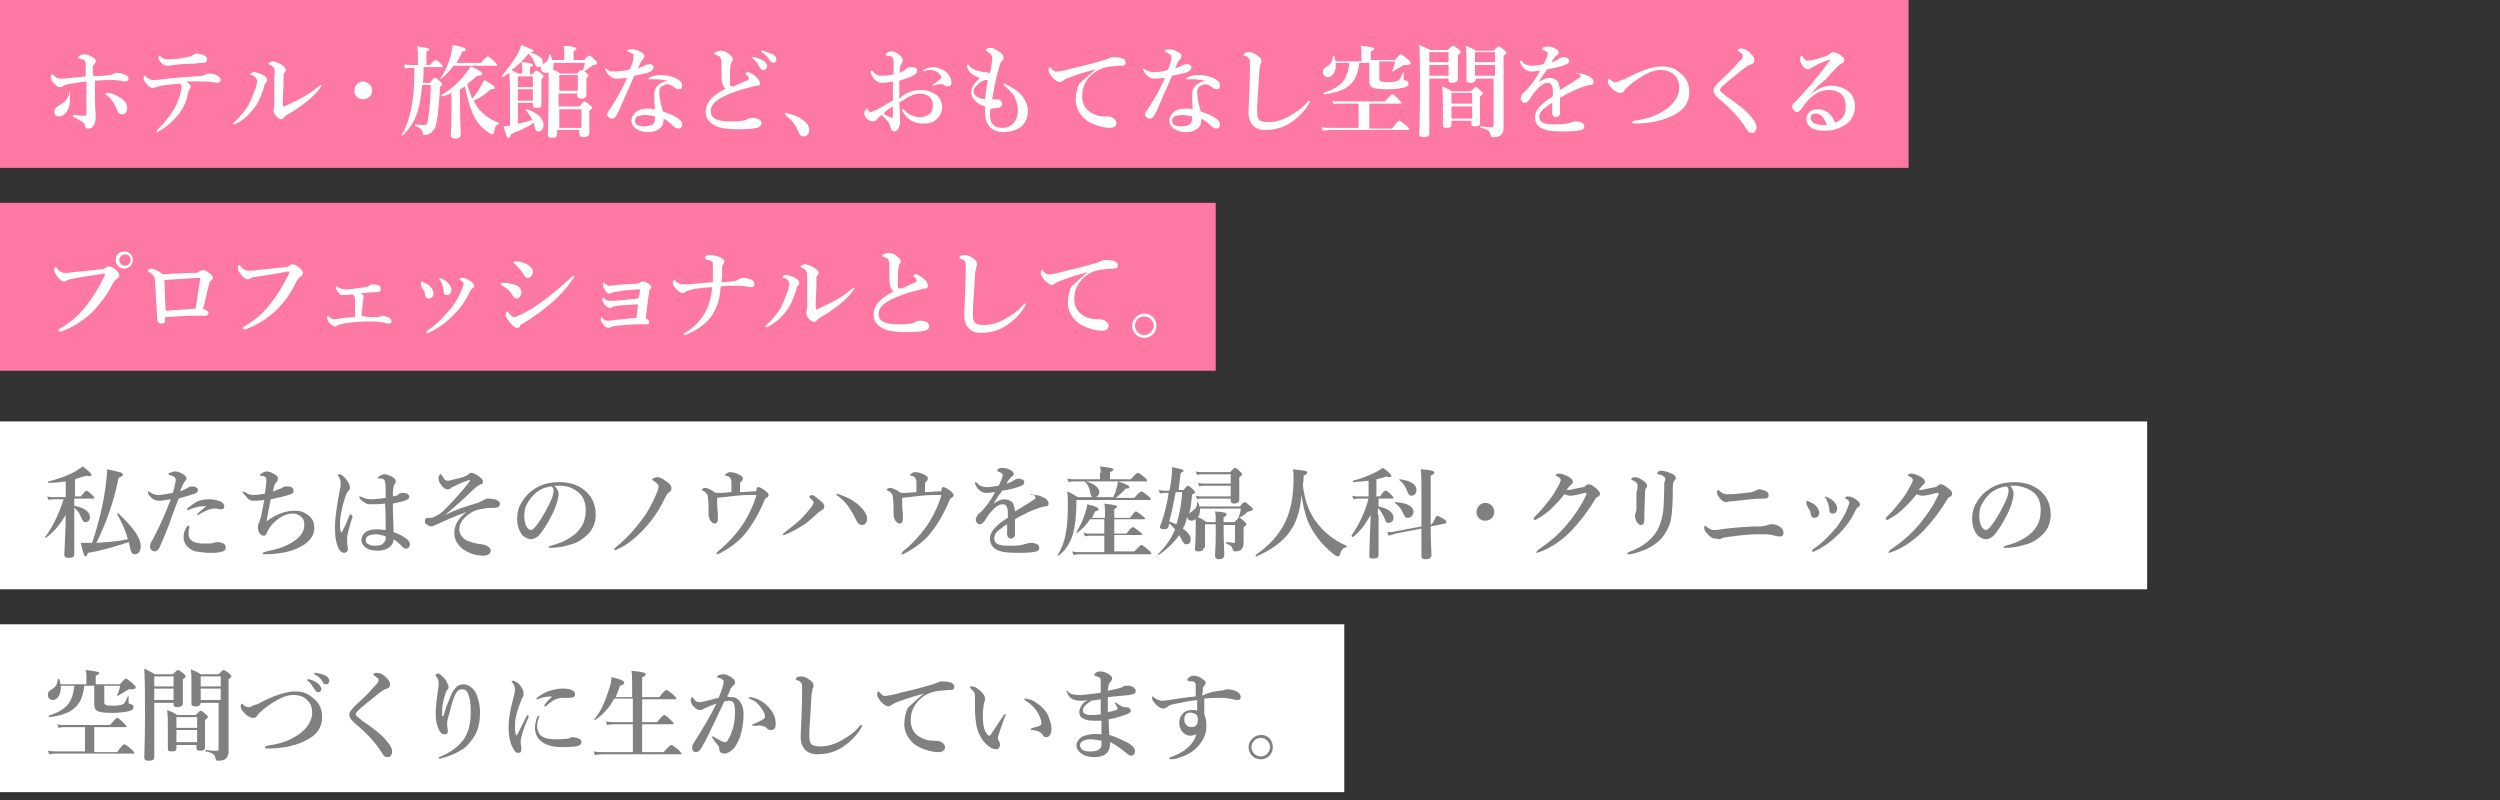 <?xml version="1.0" encoding="utf-8"?>
<!-- Generator: Adobe Illustrator 25.4.8, SVG Export Plug-In . SVG Version: 6.00 Build 0)  -->
<svg version="1.1" id="レイヤー_1" xmlns="http://www.w3.org/2000/svg" xmlns:xlink="http://www.w3.org/1999/xlink" x="0px"
	 y="0px" viewBox="0 0 350 112" style="enable-background:new 0 0 350 112;" xml:space="preserve">
<rect x="0" y="0" width="350" height="112" fill="#333333" stroke="none"/>
<style type="text/css">
	.st0{fill:#FD78A2;}
	.st1{fill:#FFFFFF;}
	.st2{fill:#808080;}
</style>
<g>
	<g>
		<rect class="st0" width="267.2" height="23.5"/>
		<g>
			<path class="st1" d="M15.3,10.5c0.3,0,0.5-0.1,0.6-0.2c0.2-0.1,0.3-0.1,0.5-0.1c0.3,0,0.8,0.1,1.2,0.3c0.3,0.2,0.4,0.3,0.4,0.5
				c0,0.2-0.2,0.4-0.4,0.4c-0.2,0-0.4,0-0.7-0.1c-0.3,0-0.7-0.1-0.9-0.1c-0.5,0-1.5,0-2.7,0.1c0,1.1,0,1.9,0,2.6
				c0,1.4,0.1,2,0.1,2.6c0,0.3-0.1,0.6-0.2,0.9c-0.2,0.4-0.4,0.6-0.9,0.6c-0.2,0-0.4-0.1-0.4-0.4c-0.1-0.3-0.2-0.4-0.3-0.5
				c-0.2-0.1-0.6-0.4-1.1-0.6c-0.3-0.1-0.3-0.2-0.3-0.3c0-0.1,0.1-0.1,0.1-0.1c0.1,0,0.2,0,0.3,0c0.4,0.1,0.9,0.1,1.3,0.1
				c0.2,0,0.2-0.1,0.2-0.3c0-0.3,0-0.8,0-1.8c0-0.9,0-1.8,0-2.7c-0.9,0.1-1.6,0.2-2.6,0.4c-0.3,0-0.4,0.1-0.6,0.2
				c-0.2,0.1-0.3,0.2-0.5,0.2c-0.2,0-0.5-0.1-0.9-0.6c-0.3-0.3-0.4-0.5-0.4-0.8c0-0.2,0.1-0.4,0.2-0.4c0.1,0,0.2,0.1,0.4,0.3
				c0.3,0.3,0.5,0.3,0.8,0.3c0.2,0,0.4,0,0.6,0c0.7-0.1,1.8-0.2,2.9-0.3c0-0.7,0-1.4,0-1.7c0-0.2,0-0.3-0.1-0.4
				c-0.1-0.2-0.1-0.3-0.4-0.3c-0.1,0-0.3-0.1-0.4-0.1c-0.1,0-0.2-0.1-0.2-0.1c0-0.1,0.2-0.3,0.4-0.4c0.3-0.1,0.5-0.1,0.6-0.1
				c0.2,0,0.8,0.2,1.2,0.5c0.3,0.2,0.3,0.3,0.3,0.5c0,0.1-0.1,0.3-0.2,0.4c-0.2,0.2-0.2,0.2-0.2,0.5c0,0.3,0,0.6,0,1.1
				C13.9,10.7,14.6,10.6,15.3,10.5z M9.7,12.9c0.1,0,0.1,0.1,0.1,0.3c0,0.6,0,1.1-0.1,1.6c-0.1,0.5-0.4,0.9-0.6,1.1
				c-0.3,0.3-0.6,0.4-0.8,0.4c-0.4,0-0.7-0.2-0.7-0.7c0-0.3,0.1-0.5,0.6-0.8c0.4-0.2,0.6-0.4,0.9-0.6c0.3-0.3,0.4-0.6,0.6-1
				C9.6,13,9.6,12.9,9.7,12.9z M14.8,13.1c0-0.1,0.1-0.1,0.2-0.1c0,0,0.1,0,0.2,0c0.6,0.1,1.3,0.4,1.8,0.8c0.4,0.3,0.8,0.7,0.8,1.3
				c0,0.5-0.2,0.9-0.7,0.9c-0.4,0-0.6-0.2-0.7-0.6c-0.2-0.4-0.4-0.9-0.7-1.3c-0.2-0.3-0.5-0.6-0.7-0.7
				C14.8,13.2,14.8,13.1,14.8,13.1z"/>
			<path class="st1" d="M25.7,10.8c1.4-0.1,1.9-0.1,2.6-0.2c0.2,0,0.4-0.1,0.5-0.2c0.1-0.1,0.4-0.1,0.5-0.1c0.4,0,0.9,0.1,1.3,0.4
				c0.2,0.1,0.3,0.3,0.3,0.5c0,0.2-0.2,0.4-0.3,0.4c-0.2,0-0.4,0-0.9-0.1c-0.6-0.1-1.1-0.1-1.7-0.1c-0.5,0-1.3,0-1.9,0
				c0.4,0.3,0.6,0.6,0.6,0.8c0,0.1,0,0.2-0.1,0.2c-0.1,0.1-0.2,0.3-0.3,0.6C26.2,14,25.8,14.9,25,16c-0.8,1-1.7,1.8-2.8,2.4
				c-0.1,0-0.2,0.1-0.2,0.1c-0.1,0-0.1,0-0.1-0.1c0-0.1,0.1-0.2,0.3-0.4c0.6-0.6,1.4-1.5,2.1-2.6c0.4-0.7,0.8-1.6,1-2.5
				c0.1-0.4,0.1-0.6,0.1-0.7c0-0.2,0-0.3-0.2-0.5c-1,0.1-2,0.2-2.7,0.3c-0.4,0.1-0.5,0.2-0.7,0.2c-0.1,0.1-0.3,0.1-0.4,0.1
				c-0.3,0-0.5-0.1-0.9-0.6c-0.3-0.3-0.4-0.6-0.4-0.8c0-0.2,0.1-0.3,0.2-0.3c0.1,0,0.1,0.1,0.2,0.2c0.4,0.3,0.7,0.4,0.9,0.4
				c0.3,0,0.8,0,1.2-0.1C23.6,11,24.4,10.9,25.7,10.8z M26.6,7.9c0.2,0,0.3-0.1,0.4-0.2c0.2-0.1,0.4-0.2,0.5-0.2
				c0.3,0,0.8,0.1,1.2,0.3C28.9,7.9,29,8.1,29,8.3c0,0.3-0.2,0.5-0.5,0.5c-0.3,0-0.7,0-1.1,0.1C26.5,8.9,25,9,24.3,9.1
				c-0.3,0-0.5,0.1-0.7,0.1c-0.4,0-0.7,0-1.1-0.5c-0.3-0.3-0.3-0.5-0.3-0.7c0-0.1,0-0.2,0.1-0.2c0,0,0.1,0.1,0.2,0.1
				c0.3,0.3,0.5,0.4,1.1,0.4c0.3,0,0.8,0,1.5-0.1C25.6,8.1,26.2,8,26.6,7.9z"/>
			<path class="st1" d="M35.2,10.5c-0.1,0-0.2-0.1-0.2-0.1c0-0.1,0.3-0.3,0.5-0.3c0.4,0,1,0.2,1.5,0.5c0.3,0.2,0.4,0.4,0.4,0.6
				c0,0.1,0,0.2-0.2,0.4c-0.1,0.1-0.2,0.2-0.2,0.5c-0.3,0.9-0.6,1.8-1.1,2.6c-0.7,1-1.6,2-2.8,2.6c-0.1,0.1-0.2,0.1-0.3,0.1
				c-0.1,0-0.1,0-0.1-0.1c0-0.1,0-0.1,0.1-0.2c0.9-0.8,1.4-1.5,2-2.4c0.4-0.8,0.7-1.6,1-2.4c0.1-0.4,0.2-0.7,0.2-1
				C35.9,10.9,35.6,10.6,35.2,10.5z M38.4,9.6c-0.1-0.2-0.3-0.4-0.6-0.5c-0.1,0-0.2-0.1-0.2-0.2s0.3-0.3,0.6-0.3s0.8,0.2,1.3,0.5
				C39.7,9.3,40,9.5,40,9.8c0,0.2-0.1,0.3-0.2,0.4c-0.1,0.1-0.1,0.2-0.1,0.3c0,0.9,0,1.8-0.1,3.2c0,0.6,0,0.9,0,1
				c0,0.1,0,0.2,0.1,0.2c0.1,0,0.2,0,0.3-0.1c1.5-0.7,2.9-1.3,4.6-2.7c0.2-0.1,0.3-0.2,0.3-0.2c0.1,0,0.1,0,0.1,0.1
				c0,0.1-0.1,0.1-0.1,0.2c-0.9,1.3-2.5,2.6-4.9,4c-0.1,0.1-0.2,0.2-0.3,0.3c-0.1,0.1-0.2,0.2-0.3,0.2c-0.2,0-0.5-0.2-0.7-0.4
				c-0.3-0.3-0.4-0.6-0.4-0.8c0-0.1,0-0.1,0-0.2c0-0.1,0.1-0.5,0.1-0.9c0-1.1,0-2.1,0-3.8C38.5,10.1,38.5,9.8,38.4,9.6z"/>
			<path class="st1" d="M52.1,12.7c0,0.7-0.6,1.2-1.3,1.2c-0.7,0-1.2-0.6-1.2-1.2c0-0.7,0.6-1.3,1.2-1.3
				C51.6,11.5,52.1,12,52.1,12.7z"/>
			<path class="st1" d="M59.3,9.5c0,0.7,0,1.4-0.1,2.1h1c0.4-0.6,0.5-0.7,0.7-0.7c0.1,0,0.3,0.1,0.7,0.5c0.2,0.2,0.3,0.3,0.3,0.4
				c0,0.1,0,0.1-0.3,0.4c-0.1,2.5-0.4,5.1-0.7,5.7c-0.2,0.3-0.4,0.6-0.7,0.8c-0.2,0.1-0.5,0.2-0.8,0.2c-0.2,0-0.2-0.1-0.2-0.2
				c-0.1-0.6-0.4-0.8-1.1-1.1c-0.1,0,0-0.2,0-0.2c0.7,0.1,1.1,0.1,1.2,0.1c0.4,0,0.5-0.1,0.6-0.6c0.2-1.3,0.4-3.1,0.4-5h-1.2
				c-0.3,3.6-1,5.5-2.8,7.1c-0.1,0-0.2-0.1-0.1-0.1c1.1-1.6,1.8-4.7,1.8-8.5c0-0.2,0-0.5,0-0.9h-0.4c-0.3,0-0.5,0-0.9,0.1L56.6,9
				c0.4,0.1,0.7,0.1,1,0.1h0.9V7.5c0-0.2,0-0.6-0.1-1c1.6,0.2,1.7,0.3,1.7,0.4c0,0.1-0.1,0.2-0.4,0.3v1.9h0.5
				c0.5-0.6,0.7-0.7,0.8-0.7c0.1,0,0.3,0.1,0.7,0.5c0.2,0.2,0.3,0.3,0.3,0.4s0,0.1-0.2,0.1H59.3z M63.5,9.2
				c-0.5,0.7-1.1,1.3-1.7,1.8c-0.1,0-0.2,0-0.1-0.1c0.6-0.8,1.1-2,1.4-3.1c0.1-0.5,0.2-1,0.3-1.5c1.5,0.3,1.8,0.4,1.8,0.6
				c0,0.2-0.1,0.3-0.5,0.3c-0.2,0.6-0.5,1.1-0.8,1.6h3.4c0.7-0.8,0.9-0.9,1-0.9c0.1,0,0.3,0.1,0.9,0.7c0.3,0.3,0.4,0.4,0.4,0.5
				s0,0.1-0.2,0.1H63.5z M63.3,13c-0.4,0.2-0.9,0.4-1.4,0.5c-0.1,0-0.1-0.1-0.1-0.2c1.2-0.7,2.2-1.6,3-2.5c0.4-0.5,0.8-1,1.1-1.5
				c1.2,0.5,1.6,0.8,1.6,1c0,0.2-0.1,0.3-0.7,0.3c-0.5,0.4-0.9,0.8-1.4,1.2c0.2,0.7,0.4,1.3,0.7,2c0.4-0.4,0.8-1,1.1-1.5
				c0.2-0.4,0.4-0.8,0.6-1.1c1.1,0.6,1.5,0.9,1.5,1.1c0,0.1-0.1,0.2-0.6,0.2c-0.8,0.7-1.3,1.1-2.4,1.6c0.2,0.3,0.4,0.7,0.6,1
				c0.7,0.9,1.7,1.6,2.9,2.1c0.1,0,0.1,0.1,0,0.2c-0.4,0.1-0.5,0.3-0.6,1c-0.1,0.3-0.1,0.4-0.3,0.4c-0.1,0-0.3-0.1-0.6-0.3
				c-1-0.7-1.8-1.7-2.2-2.8c-0.4-0.9-0.7-2.1-1-3.6c-0.2,0.1-0.4,0.3-0.7,0.4v2c0,1.6,0.1,3.6,0.1,4.3c0,0.4-0.2,0.6-0.8,0.6
				c-0.4,0-0.6-0.2-0.6-0.5c0-0.3,0.1-1.1,0.1-2.8V13z"/>
			<path class="st1" d="M72.5,17.3c0.7-0.1,1.4-0.3,2-0.5c-0.2-0.5-0.5-0.9-0.9-1.4c0-0.1,0-0.1,0.1-0.1c1.5,0.4,2.4,1.3,2.4,2.2
				c0,0.5-0.3,0.9-0.7,0.9c-0.3,0-0.4-0.1-0.5-0.5c-0.1-0.3-0.1-0.5-0.2-0.7c-1,0.7-1.6,0.9-3.2,1.6c0,0.3-0.1,0.5-0.3,0.5
				c-0.2,0-0.3-0.2-0.7-1.6c0.3,0,0.6-0.1,0.9-0.1v-3.7c0-1.2,0-2.5-0.1-3.7c-0.3,0.2-0.6,0.4-0.9,0.6c-0.1,0-0.1-0.1-0.1-0.2
				C71,9.7,71.7,8.8,72.2,8c0.4-0.6,0.6-1.2,0.8-1.7c1.5,0.6,1.7,0.7,1.7,0.8c0,0.1-0.1,0.2-0.5,0.2C75.5,7.8,76,8.1,76,8.7
				c0,0.4-0.3,0.7-0.6,0.7c-0.3,0-0.3,0-0.6-0.7c-0.2-0.5-0.4-0.8-0.8-1.2c-0.7,0.9-1.5,1.7-2.4,2.3c0.4,0.2,0.5,0.3,1,0.5h0.5V9.5
				c0-0.3,0-0.6-0.1-0.8c1.5,0.1,1.6,0.3,1.6,0.4c0,0.1-0.1,0.2-0.4,0.3v1h0.3c0.4-0.4,0.5-0.5,0.6-0.5c0.1,0,0.3,0.1,0.7,0.4
				c0.2,0.2,0.3,0.3,0.3,0.4c0,0.1-0.1,0.2-0.3,0.4v0.5c0,1.8,0,2.7,0,3c0,0.4-0.2,0.5-0.7,0.5c-0.4,0-0.5-0.1-0.5-0.5v-0.2h-2.1
				V17.3z M74.6,10.7h-2.1v1.5h2.1V10.7z M72.5,14.1h2.1v-1.6h-2.1V14.1z M79,8.3V7.4c0-0.3,0-0.7-0.1-1c1.6,0.1,1.8,0.3,1.8,0.4
				c0,0.1-0.1,0.2-0.4,0.4v1.2h1.5c0.5-0.6,0.6-0.6,0.7-0.6c0.1,0,0.3,0.1,0.8,0.6c0.3,0.2,0.3,0.3,0.3,0.4c0,0.2-0.2,0.3-0.5,0.3
				c-0.1,0-0.2,0.1-0.3,0.2c-0.3,0.2-0.6,0.4-1,0.7c0.1,0.1,0.2,0.1,0.3,0.2c0.2,0.2,0.3,0.3,0.3,0.4c0,0.1-0.1,0.2-0.3,0.3v0.4
				c0,1,0,1.7,0,1.9c0,0.4-0.2,0.6-0.7,0.6c-0.4,0-0.6-0.1-0.6-0.6v-0.1h-2.6v1.8h2.9c0.5-0.6,0.6-0.7,0.7-0.7
				c0.1,0,0.3,0.1,0.8,0.5c0.2,0.2,0.3,0.3,0.3,0.4c0,0.1,0,0.1-0.4,0.4V16c0,1.5,0,2.3,0,2.6c0,0.4-0.3,0.6-0.8,0.6
				c-0.4,0-0.6-0.1-0.6-0.6v-0.4h-3.1v0.5c0,0.5-0.2,0.6-0.7,0.6c-0.4,0-0.6-0.1-0.6-0.5c0-1.1,0.1-2.1,0.1-6.4c0-0.8,0-1.5,0-2.3
				c-0.1,0.1-0.3,0.1-0.4,0.1c-0.4,0-0.7-0.3-0.7-0.6c0-0.4,0.1-0.5,0.4-0.7c0.5-0.2,0.7-0.6,0.8-1.2c0-0.1,0.1-0.1,0.2,0
				c0.1,0.2,0.1,0.4,0.2,0.7H79z M77.5,8.7c0,0.3,0,0.7-0.1,1c0.4,0.2,0.7,0.3,1,0.6h2.4c0.4-0.5,0.5-0.5,0.6-0.5
				c0.1,0,0.1,0,0.2,0.1c0.1-0.4,0.2-0.7,0.3-1.1H77.5z M80.9,10.5h-2.6v2.2h2.6V10.5z M78.3,17.9h3.1v-2.6h-3.1V17.9z"/>
			<path class="st1" d="M91.5,9.4c0,0.3-0.2,0.5-0.6,0.7c-0.4,0.2-1.2,0.3-2.1,0.5c-0.8,1.8-1.6,3.6-2.2,5c-0.3,0.5-0.4,0.8-0.6,0.9
				c-0.1,0.1-0.3,0.1-0.4,0.1c-0.2,0-0.3-0.1-0.4-0.2c-0.1-0.1-0.2-0.2-0.2-0.4c0-0.2,0.3-0.6,0.5-0.9c0.8-1.2,1.6-2.6,2.3-4.2
				c-0.3,0-0.9,0.1-1.3,0.1c-0.4,0-0.7,0-0.9-0.2c-0.3-0.2-0.6-0.5-0.8-0.9c0-0.1-0.1-0.2-0.1-0.2c0-0.1,0.1-0.1,0.1-0.1
				c0,0,0.1,0,0.2,0.1c0.2,0.2,0.4,0.3,0.6,0.3C86,10,86.2,10,86.3,10c0.5,0,1.2-0.1,1.9-0.3c0.4-1,0.5-1.5,0.5-1.8
				c0-0.3-0.1-0.4-0.8-0.7c-0.1,0-0.1-0.1-0.1-0.1S87.8,7,87.9,7c0.2-0.1,0.4-0.1,0.6-0.1c0.4,0,1,0.2,1.4,0.5
				c0.3,0.2,0.3,0.3,0.3,0.5c0,0.2-0.1,0.3-0.2,0.4c-0.2,0.2-0.3,0.4-0.7,1.3c0.5-0.2,0.7-0.3,0.9-0.4c0.2-0.1,0.4-0.2,0.6-0.2
				C91.3,8.9,91.5,9.2,91.5,9.4z M91.9,11.1c-0.2,0-0.5,0-0.7,0c-0.1,0-0.2,0-0.3,0c-0.1,0-0.1,0-0.1-0.1c0-0.1,0.1-0.1,0.2-0.2
				c0.5-0.2,1-0.3,1.5-0.3c0.8,0,1.7,0.2,2.4,0.6c0.5,0.3,0.6,0.6,0.6,0.9c0,0.3-0.1,0.5-0.5,0.5c-0.2,0-0.4-0.1-0.5-0.2
				c-0.5-0.4-0.8-0.5-1.1-0.5c-0.3,0-0.4,0.1-0.6,0.2c-0.4,0.2-0.5,0.5-0.5,1c0,0.3,0.1,1.3,0.5,2.6c2.1,0.7,2.7,1.3,2.7,1.8
				c0,0.3-0.1,0.6-0.5,0.6c-0.2,0-0.5-0.1-0.8-0.4c-0.2-0.2-0.6-0.6-1.3-1c0,0.7-0.2,1.2-0.7,1.5c-0.4,0.3-0.9,0.4-1.6,0.4
				c-0.7,0-1.3-0.3-1.6-0.5c-0.3-0.3-0.6-0.6-0.6-1.1c0-0.5,0.3-0.9,0.6-1.2c0.5-0.4,1.1-0.5,1.7-0.5c0.2,0,0.7,0,1,0.1
				c-0.1-0.7-0.1-1.5-0.1-2.1c0-1.2,0.9-1.7,1.9-1.9C92.9,11.2,92.4,11.1,91.9,11.1z M90.4,16.1c-0.5,0-0.9,0.1-1.2,0.2
				c-0.2,0.1-0.3,0.4-0.3,0.6c0,0.3,0.1,0.5,0.3,0.6c0.2,0.1,0.6,0.2,1,0.2c0.4,0,0.9-0.1,1.2-0.3c0.2-0.2,0.3-0.5,0.3-0.9
				c0-0.1,0-0.1,0-0.2C91.1,16.2,90.7,16.1,90.4,16.1z"/>
			<path class="st1" d="M101.1,11.6c-0.1-0.6-0.1-1.2-0.1-2.7c0-0.4,0-0.6-0.1-0.7c0-0.2-0.1-0.3-0.4-0.4c-0.1-0.1-0.3-0.1-0.4-0.2
				c-0.1,0-0.1,0-0.1-0.1c0-0.1,0.1-0.2,0.2-0.2c0.2-0.1,0.5-0.2,0.8-0.2c0.4,0,0.8,0.2,1.2,0.6c0.3,0.2,0.4,0.4,0.4,0.6
				c0,0.2-0.1,0.3-0.2,0.4c0,0.1-0.1,0.2-0.1,0.4c0,0.2-0.1,0.5-0.1,0.9c0,1,0,1.4,0,1.8c0,0.3,0.2,0.3,0.4,0.3
				c0.1,0,0.6-0.2,1.2-0.5c0.4-0.2,0.7-0.3,0.9-0.4c0.1-0.1,0.2-0.2,0.1-0.4c-0.1-0.1-0.1-0.2-0.3-0.3c-0.1-0.1-0.1-0.1-0.1-0.2
				c0-0.1,0.1-0.2,0.3-0.2c0.1,0,0.2,0,0.5,0.2c0.3,0.1,0.6,0.4,0.9,0.7c0.1,0.1,0.3,0.4,0.3,0.7S106.2,12,106,12
				c-0.2,0-0.6,0.1-0.9,0.2c-0.8,0.2-1.6,0.4-2.6,0.8c-2.1,0.8-3,1.5-3,2.6c0,0.9,0.8,1.4,2.7,1.4c1.4,0,2.1-0.1,2.4-0.3
				c0.2-0.1,0.3-0.2,0.7-0.2c0.3,0,0.5,0,0.7,0.1c0.4,0.1,0.6,0.4,0.6,0.6c0,0.3-0.1,0.5-0.6,0.7c-0.6,0.1-1.2,0.2-2.8,0.2
				c-1,0-1.9-0.1-2.6-0.3c-0.5-0.2-0.9-0.4-1.3-0.8c-0.3-0.3-0.5-0.8-0.5-1.3c0-1.5,1.1-2.4,2.8-3.3C101.4,12.3,101.2,12,101.1,11.6
				z M106.9,8.5c0.4,0.3,0.5,0.5,0.5,0.8c0,0.2-0.2,0.5-0.5,0.5c-0.2,0-0.3,0-0.5-0.3c-0.3-0.5-0.5-0.9-0.9-1.2
				c-0.1-0.1-0.2-0.1-0.2-0.2c0-0.1,0-0.1,0.1-0.1c0.1,0,0.2,0,0.2,0C106.1,8.1,106.5,8.3,106.9,8.5z M108.2,7.6
				c0.3,0.2,0.5,0.4,0.5,0.7c0,0.3-0.2,0.5-0.4,0.5c-0.2,0-0.4-0.1-0.5-0.3c-0.3-0.5-0.6-0.8-1-1.1c-0.1,0-0.2-0.1-0.2-0.2
				c0,0,0-0.1,0-0.1c0.1,0,0.1,0,0.2,0C107.3,7.3,107.7,7.4,108.2,7.6z"/>
			<path class="st1" d="M109.9,15.9c0-0.1,0.1-0.1,0.1-0.1c0.9,0.2,1.8,0.5,2.4,1c0.6,0.4,0.9,0.9,0.9,1.4c0,0.5-0.3,0.9-0.8,0.9
				c-0.4,0-0.6-0.3-0.7-0.6c-0.4-1-1-1.8-1.8-2.3C110,16,109.9,15.9,109.9,15.9z"/>
			<path class="st1" d="M129,12.6c0.7,0,1.3,0.2,1.8,0.5c0.7,0.4,1.1,1.1,1.1,1.9c0,0.8-0.4,1.4-0.9,1.8c-0.5,0.4-1,0.5-1.8,0.5
				c-1,0-1.9-0.4-2.5-1.2c-0.2-0.3-0.4-0.6-0.4-0.7c0,0,0-0.1,0.1-0.1c0.1,0,0.1,0,0.2,0.1c0.6,0.7,1.5,1,2.2,1
				c0.5,0,1.1-0.2,1.4-0.5c0.3-0.3,0.4-0.8,0.4-1.2c0-0.5-0.2-1-0.7-1.3c-0.4-0.2-0.8-0.3-1.1-0.3c-0.7,0-1.4,0.3-2,0.7
				c-0.3,0.2-0.6,0.4-0.9,0.5c0,0.8,0.1,1.3,0.1,1.8c0,0.3,0,0.4,0,0.7c0,0.4,0,0.6-0.1,0.9c-0.2,0.5-0.4,0.7-0.7,0.7
				c-0.2,0-0.4-0.1-0.5-0.5c-0.2-0.8-0.5-1.1-1.3-1.8c-0.4,0.3-0.5,0.5-0.6,0.6c-0.2,0.2-0.4,0.3-0.6,0.3c-0.2,0-0.4-0.1-0.6-0.2
				c-0.4-0.2-0.6-0.6-0.6-0.9c0-0.4,0.3-0.7,0.4-0.7c0.1,0,0.1,0,0.1,0.1c0.1,0.2,0.1,0.3,0.2,0.3c0.1,0.1,0.1,0.1,0.2,0.1
				c0.2,0,0.9-0.4,1.5-0.7c0.5-0.3,1.1-0.7,1.6-0.9c0-1,0-1.9,0-2.7c-0.5,0.1-1.1,0.2-1.5,0.2c-0.5,0-1-0.3-1.3-0.8
				c-0.2-0.3-0.3-0.5-0.3-0.7c0-0.1,0-0.2,0.1-0.2c0.1,0,0.2,0.1,0.3,0.2c0.2,0.3,0.6,0.5,1.1,0.5c0.4,0,0.8,0,1.7-0.2
				c0-0.5,0-1,0-1.5c0-0.4,0-0.6-0.1-0.7c0-0.2-0.1-0.3-0.3-0.3c-0.2-0.1-0.3-0.1-0.4-0.1c-0.2,0-0.3,0-0.3-0.1s0.1-0.2,0.2-0.3
				c0.1-0.1,0.4-0.2,0.6-0.2c0.3,0,0.6,0.1,1,0.4c0.4,0.3,0.6,0.6,0.6,0.8c0,0.2-0.1,0.3-0.1,0.4c-0.1,0.1-0.1,0.1-0.2,0.3
				c-0.1,0.3-0.1,0.7-0.2,1.1c0.5-0.2,0.8-0.4,1-0.6c0.1-0.1,0.4-0.2,0.7-0.2c0.6,0,0.8,0.2,0.8,0.5c0,0.2,0,0.3-0.4,0.6
				c-0.2,0.1-0.6,0.3-0.9,0.4c-0.3,0.1-0.8,0.3-1.2,0.4c0,0.6,0,1.7,0,2.5C126.9,12.9,127.9,12.6,129,12.6z M123.7,15.9
				c0.3,0.2,0.4,0.3,0.7,0.4c0.2,0.1,0.4,0.2,0.5,0.2c0.1,0,0.1-0.1,0.1-0.2c0-0.4,0-0.9,0-1.4C124.5,15.2,124,15.5,123.7,15.9z
				 M129.2,9.9c0.3-0.3,0.9-0.5,1.4-0.5c0.7,0,1.4,0.3,1.9,0.7c0.4,0.4,0.7,0.9,0.7,1.4c0,0.4-0.2,0.6-0.5,0.6c-0.1,0-0.3,0-0.4-0.1
				c-0.1-0.1-0.2-0.2-0.4-0.2c-0.1,0-0.3,0-0.4,0c-0.2,0-0.3,0-0.5,0.1c-0.2,0-0.3,0.1-0.3,0.1c0,0-0.1,0-0.1-0.1s0.1-0.1,0.2-0.2
				c0.2-0.1,0.7-0.5,0.9-0.7c0,0,0.1-0.1,0.1-0.2c0-0.1,0-0.1-0.1-0.2c-0.4-0.6-0.9-0.8-1.5-0.8c-0.2,0-0.4,0-0.6,0.1
				c-0.1,0-0.2,0.1-0.2,0.1c-0.1,0-0.1,0-0.1-0.1C129.1,10,129.2,9.9,129.2,9.9z"/>
			<path class="st1" d="M138.6,16.2c0,0.8,0.4,1.7,1.6,1.7c0.8,0,1.3-0.2,1.7-0.7c0.4-0.4,0.6-1,0.6-1.8c0-0.8-0.3-1.5-0.6-2.1
				c-0.4-0.5-0.9-1-1.3-1.3c-0.1-0.1-0.1-0.1-0.1-0.2c0-0.1,0-0.1,0.1-0.1c0.1,0,0.1,0,0.2,0.1c0.7,0.3,1.5,0.8,2,1.3
				c0.6,0.6,1.1,1.5,1.1,2.4c0,0.8-0.2,1.5-0.8,2.1c-0.6,0.6-1.7,0.9-2.6,0.9c-1.8,0-2.6-1.2-2.6-2.7c0-0.3,0-0.6,0-0.9
				c-0.4-0.1-1-0.4-1.3-0.7c-0.3-0.3-0.6-0.6-0.6-1.3c0-0.8,0.5-1.3,1.2-2c-0.4-0.1-1.1-0.4-1.4-0.8c-0.3-0.3-0.4-0.6-0.4-0.9
				c0-0.2,0-0.2,0.1-0.2s0.1,0.1,0.2,0.2c0.2,0.3,0.6,0.6,1.6,0.8c0.3,0.1,0.6,0.1,0.7,0.1c0.3,0,0.4,0.1,0.6,0.2
				c0.2-1.1,0.3-1.7,0.3-2.2c0-0.4-0.2-0.5-0.6-0.8C138,7.1,138,7.1,138,7c0-0.1,0.1-0.1,0.2-0.2c0.1-0.1,0.3-0.1,0.5-0.1
				c0.3,0,0.9,0.3,1.4,0.7c0.3,0.2,0.4,0.5,0.4,0.7c0,0.2-0.1,0.3-0.2,0.4c-0.1,0.1-0.2,0.2-0.3,0.5c-0.4,1.3-0.7,2.5-1.1,4.9
				c0.3,0,0.4,0,0.7,0c0.2,0,0.4,0.1,0.5,0.2c0.2,0.2,0.2,0.3,0.2,0.5c0,0.2-0.2,0.4-0.5,0.5c-0.4,0-0.7,0.1-1.1,0.1
				C138.6,15.5,138.6,15.8,138.6,16.2z M138,11.2c-0.2,0-0.3,0.1-0.5,0.2c-0.3,0.1-0.5,0.3-0.7,0.5c-0.3,0.3-0.5,0.5-0.5,0.9
				c0,0.5,0.4,0.9,1.6,1.1c0.1-1,0.2-1.8,0.4-2.6C138.2,11.2,138.2,11.2,138,11.2z"/>
			<path class="st1" d="M153.4,9.7c-2,0.5-3.3,1-4.1,1.3c-0.2,0.1-0.3,0.2-0.5,0.3c-0.1,0.1-0.3,0.2-0.4,0.2c-0.3,0-0.6-0.2-1.1-0.7
				c-0.2-0.3-0.5-0.6-0.5-1c0-0.2,0.1-0.4,0.1-0.4c0.1,0,0.1,0,0.2,0.1c0.5,0.5,0.6,0.6,1,0.5c0.2,0,0.9-0.1,2.3-0.5
				c1.8-0.4,3.2-0.8,4.2-1.1c0.3-0.1,0.6-0.2,0.8-0.3c0.2-0.1,0.3-0.1,0.5-0.1c0.3,0,0.8,0,1.3,0.2c0.2,0.1,0.4,0.3,0.4,0.5
				c0,0.3-0.1,0.5-0.5,0.5c-0.3,0-0.6,0-1.4,0.1c-1.3,0.1-2.3,0.5-3.2,1.5c-0.7,0.8-1,1.6-1,2.7c0,0.8,0.3,1.6,1,2.1
				c0.7,0.5,1.4,0.7,2.2,0.7c0.4,0,0.8,0,1.1,0.2c0.3,0.2,0.5,0.4,0.5,0.7c0,0.4-0.3,0.7-0.9,0.7c-0.9,0-1.9-0.3-2.7-0.7
				c-0.9-0.4-2.1-1.6-2.1-3.2c0-0.9,0.2-1.7,0.5-2.3C151.8,11.1,152.6,10.4,153.4,9.7L153.4,9.7z"/>
			<path class="st1" d="M166.8,9.4c0,0.3-0.2,0.5-0.6,0.7c-0.4,0.2-1.2,0.3-2.1,0.5c-0.8,1.8-1.6,3.6-2.2,5
				c-0.3,0.5-0.4,0.8-0.6,0.9c-0.1,0.1-0.3,0.1-0.4,0.1c-0.2,0-0.3-0.1-0.4-0.2c-0.1-0.1-0.2-0.2-0.2-0.4c0-0.2,0.3-0.6,0.5-0.9
				c0.8-1.2,1.6-2.6,2.3-4.2c-0.3,0-0.9,0.1-1.3,0.1c-0.4,0-0.7,0-0.9-0.2c-0.3-0.2-0.6-0.5-0.8-0.9c0-0.1-0.1-0.2-0.1-0.2
				c0-0.1,0.1-0.1,0.1-0.1c0,0,0.1,0,0.2,0.1c0.2,0.2,0.4,0.3,0.6,0.3c0.3,0.1,0.5,0.1,0.7,0.1c0.5,0,1.2-0.1,1.9-0.3
				c0.4-1,0.5-1.5,0.5-1.8c0-0.3-0.1-0.4-0.8-0.7c-0.1,0-0.1-0.1-0.1-0.1S163,7,163.1,7c0.2-0.1,0.4-0.1,0.6-0.1
				c0.4,0,1,0.2,1.4,0.5c0.3,0.2,0.3,0.3,0.3,0.5c0,0.2-0.1,0.3-0.2,0.4c-0.2,0.2-0.3,0.4-0.7,1.3c0.5-0.2,0.7-0.3,0.9-0.4
				c0.2-0.1,0.4-0.2,0.6-0.2C166.5,8.9,166.8,9.2,166.8,9.4z M167.2,11.1c-0.2,0-0.5,0-0.7,0c-0.1,0-0.2,0-0.3,0
				c-0.1,0-0.1,0-0.1-0.1c0-0.1,0.1-0.1,0.2-0.2c0.5-0.2,1-0.3,1.5-0.3c0.8,0,1.7,0.2,2.4,0.6c0.5,0.3,0.6,0.6,0.6,0.9
				c0,0.3-0.1,0.5-0.5,0.5c-0.2,0-0.4-0.1-0.5-0.2c-0.5-0.4-0.8-0.5-1.1-0.5c-0.3,0-0.4,0.1-0.6,0.2c-0.4,0.2-0.5,0.5-0.5,1
				c0,0.3,0.1,1.3,0.5,2.6c2.1,0.7,2.7,1.3,2.7,1.8c0,0.3-0.1,0.6-0.5,0.6c-0.2,0-0.5-0.1-0.8-0.4c-0.2-0.2-0.6-0.6-1.3-1
				c0,0.7-0.2,1.2-0.7,1.5c-0.4,0.3-0.9,0.4-1.6,0.4c-0.7,0-1.3-0.3-1.6-0.5c-0.3-0.3-0.6-0.6-0.6-1.1c0-0.5,0.3-0.9,0.6-1.2
				c0.5-0.4,1.1-0.5,1.7-0.5c0.2,0,0.7,0,1,0.1c-0.1-0.7-0.1-1.5-0.1-2.1c0-1.2,0.9-1.7,1.9-1.9C168.1,11.2,167.6,11.1,167.2,11.1z
				 M165.6,16.1c-0.5,0-0.9,0.1-1.2,0.2c-0.2,0.1-0.3,0.4-0.3,0.6c0,0.3,0.1,0.5,0.3,0.6c0.2,0.1,0.6,0.2,1,0.2
				c0.4,0,0.9-0.1,1.2-0.3c0.2-0.2,0.3-0.5,0.3-0.9c0-0.1,0-0.1,0-0.2C166.3,16.2,166,16.1,165.6,16.1z"/>
			<path class="st1" d="M176.4,9.4c-0.1,0.2-0.1,0.9-0.2,2.5c-0.1,1.5-0.2,2.7-0.2,3.6c0,0.7,0.1,1.1,0.3,1.3
				c0.2,0.2,0.7,0.3,1.3,0.3c0.9,0,2-0.3,3-0.9c0.7-0.4,1.7-1,2.4-1.9c0.1-0.1,0.2-0.2,0.3-0.2c0.1,0,0.1,0,0.1,0.1
				c0,0.1-0.1,0.3-0.2,0.4c-0.6,1-1.4,1.8-2.4,2.5c-0.9,0.6-2,1.1-3.7,1.1c-1.5,0-2.4-1-2.3-2.7c0.1-2.3,0.2-4.6,0.2-6.7
				c0-0.5-0.1-0.7-0.5-0.9c-0.4-0.1-0.4-0.2-0.4-0.2c0-0.1,0.1-0.2,0.2-0.3c0.2-0.1,0.5-0.1,0.6-0.1c0.4,0,0.8,0.2,1.3,0.6
				c0.3,0.2,0.4,0.5,0.4,0.7c0,0.3-0.1,0.4-0.2,0.5C176.5,9.3,176.4,9.3,176.4,9.4z"/>
			<path class="st1" d="M195.3,8.4c0.6-0.7,0.7-0.8,0.8-0.8c0.1,0,0.3,0.1,1,0.7c0.3,0.3,0.4,0.4,0.4,0.5c0,0.2-0.1,0.3-0.7,0.3
				c-0.3,0-0.3,0-0.6,0.2c-0.3,0.2-0.7,0.4-1.2,0.7c-0.1,0-0.2,0-0.1-0.1c0.2-0.4,0.4-1,0.4-1.3h-2.2V11c0,0.4,0.2,0.5,1.2,0.5
				c0.7,0,1.2-0.1,1.4-0.2s0.3-0.2,0.7-1.1c0-0.1,0.1-0.1,0.1,0V11c0,0.2,0,0.2,0.4,0.3c0.2,0.1,0.3,0.2,0.3,0.4
				c0,0.3-0.3,0.5-0.8,0.6c-0.5,0.1-1.2,0.2-2.1,0.2c-2.1,0-2.6-0.2-2.6-1.2V8.8h-1.4c-0.3,2.8-1.6,4-4.9,4.4
				c-0.1,0-0.1-0.2-0.1-0.2c2.5-0.8,3.4-1.9,3.6-4.2H187c0.1,1.1-0.4,2-1.1,2c-0.4,0-0.7-0.3-0.7-0.7c0-0.3,0.1-0.5,0.4-0.7
				c0.7-0.4,0.9-0.7,1-1.5c0-0.1,0.1-0.1,0.2,0c0.1,0.2,0.1,0.5,0.2,0.7h3.6V7.3c0-0.2,0-0.4-0.1-0.9c1.7,0.2,1.9,0.3,1.9,0.4
				c0,0.1-0.2,0.3-0.5,0.4v1.2H195.3z M190.4,14.5h-2.7c-0.3,0-0.6,0-1,0.1l-0.2-0.5c0.4,0.1,0.7,0.1,1.1,0.1h6.3c0.8-0.9,0.9-1,1-1
				c0.1,0,0.3,0.1,0.9,0.7c0.3,0.3,0.4,0.4,0.4,0.5s0,0.1-0.2,0.1h-4.3V18h3.2c0.7-1,0.9-1.1,1-1.1c0.1,0,0.3,0.1,1,0.7
				c0.3,0.3,0.4,0.4,0.4,0.5s0,0.1-0.2,0.1h-10.6c-0.4,0-0.8,0-1.3,0.1l-0.2-0.5c0.6,0.1,1,0.1,1.5,0.1h3.7V14.5z"/>
			<path class="st1" d="M200.1,11v7.7c0,0.4-0.3,0.5-0.8,0.5c-0.4,0-0.6-0.1-0.6-0.5c0-1,0.1-2.1,0.1-6.2c0-2.1,0-4.2-0.1-6.2
				c0.7,0.3,0.8,0.3,1.5,0.7h2.5c0.5-0.5,0.6-0.6,0.7-0.6c0.1,0,0.3,0.1,0.8,0.5c0.2,0.2,0.3,0.3,0.3,0.4c0,0.1-0.1,0.2-0.4,0.4v0.6
				c0,1.5,0,2.5,0,2.8c0,0.3-0.3,0.5-0.8,0.5c-0.4,0-0.5-0.1-0.5-0.4V11H200.1z M202.8,7.3h-2.7v1.4h2.7V7.3z M202.8,9.1h-2.7v1.5
				h2.7V9.1z M203.2,16.9v0.5c0,0.4-0.2,0.5-0.7,0.5c-0.4,0-0.5-0.1-0.5-0.4c0-0.5,0-0.9,0-2.8c0-0.9,0-1.7-0.1-2.6
				c0.7,0.3,0.8,0.3,1.4,0.7h2.6c0.5-0.5,0.6-0.6,0.7-0.6c0.1,0,0.3,0.1,0.7,0.5c0.3,0.2,0.3,0.3,0.3,0.4c0,0.1-0.1,0.2-0.4,0.4V14
				c0,1.7,0,2.8,0,3.2c0,0.4-0.2,0.5-0.7,0.5c-0.4,0-0.5-0.1-0.5-0.4v-0.4H203.2z M206.1,13h-2.9v1.5h2.9V13z M206.1,14.9h-2.9v1.7
				h2.9V14.9z M206.6,11L206.6,11c0,0.4-0.2,0.6-0.7,0.6c-0.4,0-0.6-0.1-0.6-0.4c0-0.5,0-1.1,0-3.2c0-0.5,0-1-0.1-1.6
				c0.7,0.3,0.8,0.3,1.4,0.7h2.5c0.5-0.5,0.6-0.6,0.7-0.6c0.1,0,0.3,0.1,0.8,0.5c0.2,0.2,0.3,0.3,0.3,0.4c0,0.1-0.1,0.2-0.4,0.4v1.7
				c0,7.8,0,8.1,0,8.5c0,0.3-0.1,0.6-0.3,0.8c-0.2,0.3-0.6,0.4-1.2,0.4c-0.2,0-0.2,0-0.3-0.2c-0.1-0.6-0.3-0.9-1.4-1.1
				c-0.1,0-0.1-0.2,0-0.2c0.8,0.1,1,0.1,1.6,0.1c0.1,0,0.2,0,0.2-0.2V11H206.6z M209.3,7.3h-2.8v1.4h2.8V7.3z M209.3,9.1h-2.8v1.5
				h2.8V9.1z"/>
			<path class="st1" d="M221.2,10.3c0.3,0,0.7,0.1,1.1,0.3c0.7,0.3,0.8,0.7,0.8,0.9c0,0.3-0.2,0.4-0.5,0.4c-0.2,0-0.4,0.1-0.8,0.2
				c-0.6,0.2-1.2,0.4-2.1,0.9c-0.5,0.2-1,0.5-1.3,0.7c0,0.3,0,0.8,0,1.1c0,0.8,0,1,0,1.2c-0.1,0.2-0.3,0.4-0.5,0.4
				c-0.4,0-0.6-0.2-0.6-0.7c0-0.3,0-0.6,0-1.3c-0.3,0.2-0.6,0.3-0.7,0.5c-0.8,0.5-1.1,0.9-1.1,1.5c0,0.7,0.6,1,1.9,1
				c0.8,0,1.4,0,1.9-0.1c0.3-0.1,0.5-0.1,0.8-0.2c0.2-0.1,0.4-0.1,0.6-0.1c0.3,0,0.6,0.1,0.8,0.2c0.2,0.1,0.3,0.3,0.3,0.5
				c0,0.2-0.1,0.3-0.2,0.4c-0.3,0.2-1.1,0.3-2.7,0.3c-1.7,0-2.3-0.1-3-0.4c-0.6-0.3-1-0.8-1-1.6c0-0.6,0.3-1.2,1-1.8
				c0.3-0.3,0.8-0.7,1.5-1.1c0-0.3,0-0.5,0-0.7c0-0.7-0.2-1.2-0.7-1.2c-0.5,0-1,0.3-1.6,1c-0.4,0.4-0.7,0.9-1,1.4
				c-0.2,0.2-0.4,0.4-0.6,0.4c-0.2,0-0.3,0-0.4-0.2c-0.1-0.1-0.2-0.2-0.2-0.4c0-0.2,0.1-0.4,0.2-0.6s0.3-0.3,0.5-0.5
				c0.6-0.6,1.4-1.6,2-2.8c-0.3,0-0.7,0.1-1,0.1c-0.6,0.1-1.4-0.3-1.7-1.1c-0.1-0.1-0.1-0.2-0.1-0.3c0-0.1,0-0.1,0.1-0.1
				c0,0,0.1,0.1,0.2,0.1c0.2,0.4,0.8,0.6,1.4,0.6c0.4,0,0.9-0.1,1.6-0.2c0.2-0.3,0.4-0.9,0.5-1.1c0-0.2,0.1-0.3,0.1-0.4
				c0-0.1-0.1-0.2-0.1-0.2c-0.1-0.1-0.2-0.1-0.3-0.2c-0.1,0-0.2-0.1-0.3-0.1c-0.1,0-0.1,0-0.1-0.1c0-0.1,0.1-0.1,0.1-0.2
				c0.1-0.1,0.3-0.2,0.5-0.2c0.5,0,1,0.1,1.4,0.4c0.3,0.1,0.3,0.3,0.3,0.5c0,0.1-0.1,0.3-0.2,0.3c-0.2,0.1-0.3,0.3-0.4,0.4
				c-0.1,0.1-0.3,0.4-0.4,0.6c0.5-0.1,0.8-0.3,1.1-0.5c0.2-0.1,0.4-0.2,0.5-0.2c0.5,0,0.9,0.2,0.9,0.5c0,0.2-0.1,0.4-0.4,0.5
				c-0.7,0.3-1.4,0.5-2.7,0.7c-0.1,0.2-0.3,0.4-0.5,0.7c-0.2,0.3-0.4,0.6-0.7,1.1c0.6-0.4,1.1-0.6,1.5-0.6c0.5,0,0.9,0.2,1.2,0.5
				c0.1,0.2,0.2,0.5,0.3,1.2c1.1-0.7,1.7-1,2.4-1.5c0.3-0.2,0.5-0.3,0.5-0.4c0-0.1-0.1-0.2-0.2-0.3c-0.1-0.1-0.2-0.2-0.4-0.2
				c0,0-0.1,0-0.1-0.1C220.7,10.4,220.9,10.3,221.2,10.3z"/>
			<path class="st1" d="M232.6,9.3c1.1,0,1.8,0.2,2.6,0.9c0.9,0.7,1.3,1.5,1.3,2.7c0,1.5-0.8,2.4-1.8,3c-0.9,0.5-1.6,0.8-2.5,1
				c-1,0.3-2.5,0.4-3.4,0.4c-0.2,0-0.3-0.1-0.3-0.2c0-0.1,0.1-0.1,0.3-0.2c1.4-0.2,2.6-0.5,3.8-1.2c1.5-0.8,2.5-2.1,2.5-3.4
				c0-0.8-0.2-1.3-0.7-1.8s-1.1-0.7-2-0.7c-1.1,0-2.4,0.7-4,1.9c-0.7,0.6-0.9,0.8-1,1c-0.2,0.3-0.4,0.3-0.6,0.3
				c-0.4,0-1-0.4-1.3-0.8c-0.3-0.3-0.4-0.6-0.4-0.8c0-0.2,0.1-0.4,0.1-0.4c0,0,0.1,0,0.2,0.1c0.3,0.3,0.5,0.4,0.8,0.4
				c0.1,0,0.3,0,0.4-0.1c0.1-0.1,0.4-0.2,0.8-0.3c1.1-0.6,1.9-0.9,2.3-1.1C230.7,9.6,231.7,9.3,232.6,9.3z"/>
			<path class="st1" d="M244,7.8c0-0.1,0-0.2-0.2-0.3c-0.1-0.1-0.3-0.3-0.4-0.3c-0.1,0-0.1-0.1-0.1-0.2c0-0.2,0.3-0.2,0.5-0.2
				c0.5,0,1,0.3,1.5,0.9c0.3,0.3,0.3,0.6,0.3,0.8c0,0.2-0.1,0.4-0.4,0.5c-0.4,0.1-0.7,0.3-1.7,1.1c-0.7,0.6-1.9,1.5-2.4,2
				c-0.2,0.2-0.3,0.4-0.3,0.5c0,0.1,0.1,0.2,0.2,0.3c0.1,0.1,0.4,0.3,0.7,0.6c1.5,1,2.8,2,3.4,2.8c0.7,0.8,0.8,1.2,0.8,1.5
				c0,0.3-0.1,0.5-0.2,0.6c-0.1,0.2-0.3,0.2-0.6,0.2c-0.2,0-0.4-0.2-0.7-0.7c-0.8-1.3-2.1-2.7-3.9-4.2c-0.4-0.4-0.6-0.7-0.6-1
				c0-0.3,0.1-0.5,0.3-0.7c0.2-0.3,0.7-0.8,1.9-1.9c0.4-0.4,0.9-0.9,1.4-1.5C244,8.2,244,8,244,7.8z"/>
			<path class="st1" d="M253.5,13.2c0.9-0.8,2-1.2,2.8-1.2c1,0,1.8,0.3,2.5,0.8c0.5,0.4,0.9,1.2,0.9,2c0,1.1-0.4,2.1-1.4,2.7
				c-0.8,0.5-1.7,0.8-2.8,0.8c-0.8,0-1.4-0.1-1.9-0.4s-0.7-0.8-0.7-1.3c0-0.5,0.3-0.8,0.5-1c0.3-0.2,0.6-0.3,1.2-0.3
				c0.6,0,1.2,0.3,1.6,0.7c0.3,0.3,0.6,0.8,0.7,1.2c0.4-0.2,0.8-0.4,1-0.7c0.4-0.4,0.5-1,0.5-1.7c0-0.6-0.2-1.2-0.7-1.7
				c-0.4-0.3-1-0.5-1.6-0.5c-1.6,0-2.8,1-3.8,2.5c-0.3,0.4-0.5,0.6-0.7,0.6c-0.1,0-0.3-0.1-0.4-0.2c-0.1-0.1-0.3-0.3-0.3-0.5
				c0-0.2,0-0.4,0.3-0.6c2-2.1,3.1-3.4,4.8-5.7c0.1-0.1,0.2-0.2,0.2-0.3S256,8.4,256,8.4c-0.4,0.1-0.8,0.3-1.5,0.6
				c-0.3,0.2-0.6,0.3-0.8,0.4c-0.1,0.1-0.3,0.3-0.6,0.3c-0.2,0-0.4-0.1-0.6-0.3c-0.3-0.4-0.5-0.8-0.5-1.1c0-0.2,0.1-0.5,0.2-0.5
				c0.1,0,0.1,0.1,0.3,0.3c0.2,0.3,0.4,0.4,0.6,0.4c0.4,0,1.2-0.2,2.4-0.6c0.3-0.1,0.5-0.2,0.7-0.4c0.1-0.1,0.3-0.2,0.4-0.2
				c0.3,0,0.8,0.2,1.3,0.6c0.2,0.1,0.3,0.3,0.3,0.5c0,0.2-0.1,0.3-0.2,0.4c-0.2,0.1-0.4,0.2-0.5,0.3c-0.4,0.3-0.9,0.9-1.9,2
				C254.6,11.9,254.1,12.4,253.5,13.2L253.5,13.2z M255.1,16.3c-0.3-0.3-0.6-0.4-0.9-0.4c-0.3,0-0.5,0.1-0.6,0.2
				c-0.1,0.2-0.1,0.3-0.1,0.4c0,0.2,0.1,0.5,0.4,0.7c0.3,0.2,0.8,0.3,1.3,0.3c0.2,0,0.5,0,0.6,0C255.6,17.1,255.4,16.6,255.1,16.3z"
				/>
		</g>
	</g>
	<g>
		<rect y="28.4" class="st0" width="170.2" height="23.5"/>
		<g>
			<path class="st1" d="M9.8,39.1c-0.3,0.1-0.4,0.1-0.5,0.2S9,39.4,8.9,39.4c-0.2,0-0.5-0.2-0.8-0.6c-0.4-0.5-0.5-0.7-0.5-1
				c0-0.3,0.1-0.4,0.2-0.4c0.1,0,0.1,0.1,0.2,0.2c0.4,0.5,0.7,0.6,1.2,0.6c0.3,0,0.7,0,1-0.1c1.4-0.1,2.8-0.3,4-0.4
				c0.3,0,0.5-0.1,0.6-0.2c0.1-0.1,0.2-0.2,0.4-0.2c0.3,0,0.5,0.1,0.9,0.4c0.5,0.4,0.6,0.6,0.6,0.9c0,0.1-0.1,0.3-0.3,0.4
				c-0.3,0.2-0.4,0.4-0.6,0.7c-0.9,1.7-1.7,2.7-2.6,3.7c-1.5,1.6-3.3,2.5-4.6,3c-0.1,0-0.2,0-0.2,0c-0.1,0-0.2,0-0.2-0.2
				c0-0.1,0.1-0.1,0.2-0.2c1.7-1,2.9-2.1,3.9-3.5c0.8-1,1.5-2.2,2.2-3.6c0.1-0.2,0.2-0.4,0.2-0.5c0-0.1-0.1-0.1-0.1-0.1
				c-0.1,0-0.3,0-0.6,0.1C12.7,38.6,11,38.8,9.8,39.1z M18.6,36.4c0,0.6-0.5,1.2-1.2,1.2s-1.2-0.5-1.2-1.2c0-0.7,0.5-1.2,1.2-1.2
				S18.6,35.7,18.6,36.4z M16.7,36.4c0,0.4,0.3,0.8,0.8,0.8c0.4,0,0.8-0.3,0.8-0.8c0-0.4-0.3-0.8-0.8-0.8
				C17.1,35.6,16.7,36,16.7,36.4z"/>
			<path class="st1" d="M27.4,38.2c0.2,0,0.4-0.1,0.5-0.2c0.2-0.1,0.3-0.2,0.5-0.2c0.2,0,0.5,0.1,0.7,0.3c0.5,0.3,0.7,0.6,0.7,0.8
				c0,0.2-0.1,0.3-0.3,0.4c-0.1,0.1-0.2,0.1-0.2,0.4c-0.3,1-0.5,2.2-0.9,3.6c0.3,0,0.4,0.1,0.6,0.2c0.1,0.1,0.2,0.2,0.2,0.3
				s-0.1,0.3-0.3,0.4c-0.1,0-0.2,0-0.4,0c-0.4,0-0.8,0-1.2,0c-1.2,0-2.6,0.1-4.2,0.2c0,0.3,0,0.4,0,0.6c0,0.2-0.2,0.3-0.5,0.3
				c-0.4,0-0.6-0.3-0.6-0.8c-0.1-1.7-0.2-3.4-0.3-5.2c0-0.5-0.2-0.8-0.8-1.2c-0.1-0.1-0.2-0.1-0.2-0.2c0-0.1,0.2-0.3,0.4-0.3
				c0.2,0,0.8,0.1,1.7,0.8C24.6,38.3,26,38.2,27.4,38.2z M28,39.2c0-0.1,0-0.2,0-0.2c0-0.1,0-0.1-0.1-0.1c-0.1,0-0.1,0-0.2,0
				C26,39,24.4,39.1,23,39.2c0.1,1.5,0.1,2.9,0.2,4.3c1.7-0.1,2.9-0.2,4.2-0.3C27.6,41.8,27.8,40.4,28,39.2z"/>
			<path class="st1" d="M35.5,38.8c-0.3,0.1-0.4,0.1-0.5,0.2s-0.3,0.1-0.4,0.1c-0.2,0-0.5-0.2-0.8-0.6c-0.4-0.5-0.5-0.7-0.5-1
				c0-0.3,0.1-0.4,0.2-0.4c0.1,0,0.1,0.1,0.2,0.2c0.4,0.5,0.7,0.6,1.2,0.6c0.3,0,0.7,0,1-0.1c1.4-0.1,2.8-0.3,4-0.4
				c0.3,0,0.5-0.1,0.6-0.2c0.1-0.1,0.2-0.2,0.4-0.2c0.3,0,0.5,0.1,0.9,0.4c0.5,0.4,0.6,0.6,0.6,0.9c0,0.1-0.1,0.3-0.3,0.4
				c-0.3,0.2-0.4,0.4-0.6,0.7C40.7,41.1,40,42,39,43.1c-1.5,1.6-3.3,2.5-4.6,3c-0.1,0-0.2,0-0.2,0c-0.1,0-0.2,0-0.2-0.2
				c0-0.1,0.1-0.1,0.2-0.2c1.7-1,2.9-2.1,3.9-3.5c0.8-1,1.5-2.2,2.2-3.6c0.1-0.2,0.2-0.4,0.2-0.5c0-0.1-0.1-0.1-0.1-0.1
				s-0.3,0-0.6,0.1C38.4,38.4,36.8,38.6,35.5,38.8z"/>
			<path class="st1" d="M52.1,44.4c0.4,0,0.6,0,0.8,0c0.1,0,0.3-0.1,0.3-0.1c0.1,0,0.2-0.1,0.3-0.1c0.2,0,0.7,0.1,1,0.3
				c0.2,0.1,0.3,0.3,0.3,0.5c0,0.2-0.1,0.3-0.4,0.3c-0.1,0-0.3,0-0.5-0.1c-0.5-0.1-1.1-0.2-1.9-0.2c-0.7,0-1.4,0-2.1,0.1
				c-0.6,0-1.1,0.1-1.8,0.2c-0.5,0.1-0.8,0.2-0.9,0.3c-0.1,0.1-0.2,0.1-0.3,0.1c-0.2,0-0.5-0.2-0.8-0.5c-0.3-0.3-0.3-0.6-0.3-0.7
				c0-0.1,0.1-0.3,0.1-0.3c0,0,0.1,0,0.1,0.1c0.4,0.3,0.5,0.4,0.8,0.4c0.1,0,0.3,0,0.7-0.1c0.8-0.1,1.4-0.2,2.2-0.2c0-1,0-1.6,0-2.4
				c0-0.3,0-0.4-0.1-0.5c0-0.1-0.1-0.2-0.3-0.3c-0.6,0.1-1,0.1-1.3,0.1c-0.2,0-0.3,0-0.5-0.2c-0.3-0.3-0.5-0.7-0.5-0.9
				c0-0.1,0.1-0.1,0.1-0.1c0.1,0,0.1,0,0.2,0.1c0.3,0.2,0.6,0.3,1,0.3c0.3,0,0.9,0,1.4-0.1c0.5-0.1,1-0.1,1.4-0.2
				c0.3,0,0.5-0.1,0.7-0.3c0.1-0.1,0.3-0.1,0.3-0.1c0.3,0,0.8,0.1,1,0.2c0.2,0.1,0.2,0.3,0.2,0.4c0,0.3-0.1,0.4-0.2,0.4
				c-0.2,0.1-0.4,0.1-0.6,0.1c-0.6,0-1.3,0.1-2.1,0.2c0.1,0,0.2,0.1,0.3,0.1c0.2,0.1,0.2,0.2,0.2,0.3c0,0.1,0,0.2,0,0.3
				c0,0.1,0,0.2-0.1,0.3c0,0.4-0.1,1-0.2,2.1C51.4,44.4,51.7,44.4,52.1,44.4z"/>
			<path class="st1" d="M58.9,39.5C58.9,39.5,59,39.4,58.9,39.5c0.2-0.1,0.2-0.1,0.3,0c0.5,0.2,0.9,0.4,1.1,0.7
				c0.2,0.2,0.4,0.6,0.4,0.9c0,0.4-0.3,0.7-0.7,0.7c-0.2,0-0.4-0.1-0.5-0.5c0-0.3-0.1-0.6-0.3-0.8c-0.1-0.2-0.2-0.4-0.3-0.6
				C59,39.6,58.9,39.6,58.9,39.5z M64.8,39.5c-0.1-0.1-0.2-0.2-0.4-0.3c0,0-0.1-0.1-0.1-0.1c0,0,0-0.1,0.1-0.1
				c0.1-0.1,0.2-0.1,0.4-0.1c0.2,0,0.6,0.1,1,0.4c0.4,0.3,0.6,0.5,0.6,0.7c0,0.2-0.1,0.3-0.3,0.4c-0.1,0.1-0.2,0.2-0.3,0.4
				c-0.6,1.3-1.4,2.4-2.3,3.3c-1.1,1.1-2.2,1.9-3.5,2.5c-0.1,0-0.2,0.1-0.2,0.1s-0.1-0.1-0.1-0.2c0-0.1,0-0.1,0.1-0.2
				c1.5-1,2.3-1.9,3.4-3.2c0.7-1,1.2-1.8,1.5-2.7c0.1-0.3,0.2-0.5,0.2-0.6S64.9,39.6,64.8,39.5z M61.4,39
				C61.4,38.9,61.4,38.9,61.4,39c0.2-0.1,0.3-0.1,0.4,0c0.4,0.2,0.8,0.4,1,0.7c0.3,0.3,0.4,0.6,0.4,0.9c0,0.4-0.2,0.7-0.6,0.7
				c-0.4,0-0.5-0.2-0.5-0.6c0-0.3-0.1-0.6-0.2-0.9c-0.1-0.2-0.2-0.5-0.3-0.7C61.4,39.1,61.4,39,61.4,39z"/>
			<path class="st1" d="M70.1,39.7c0-0.1,0.2-0.1,0.4-0.1c0.4,0,0.9,0.1,1.4,0.2c0.7,0.2,1.1,0.6,1.1,1.1c0,0.4-0.3,0.9-0.7,0.9
				c-0.2,0-0.4-0.2-0.6-0.5c-0.3-0.6-0.8-1-1.4-1.3C70.1,39.8,70.1,39.7,70.1,39.7z M72.4,45.9c-0.3,0-0.5-0.2-0.9-0.6
				c-0.4-0.5-0.7-0.9-0.7-1.2c0-0.3,0.1-0.5,0.2-0.5c0.1,0,0.1,0.1,0.2,0.2c0.2,0.2,0.5,0.6,0.8,0.6c0.1,0,0.4-0.1,0.8-0.3
				c0.9-0.4,2.1-1.1,3.4-2.1c1.3-1,2.2-1.7,3.8-3.2c0.1-0.1,0.2-0.2,0.3-0.2s0.1,0.1,0.1,0.1c0,0.1,0,0.2-0.1,0.2
				c-0.7,1.1-1.7,2.3-3.2,3.6c-1.2,1-2.4,1.9-3.9,2.8c-0.2,0.1-0.4,0.2-0.4,0.3C72.8,45.8,72.6,45.9,72.4,45.9z M71.9,36.7
				c0-0.1,0.1-0.1,0.2-0.1c0.5,0,1,0.1,1.5,0.3c0.4,0.2,1,0.6,1,1.1c0,0.5-0.3,0.9-0.7,0.9c-0.3,0-0.4-0.1-0.6-0.5
				c-0.4-0.6-0.8-1.1-1.3-1.5C71.9,36.8,71.9,36.8,71.9,36.7z"/>
			<path class="st1" d="M89.6,40.7c0-0.1,0-0.2-0.1-0.2c-1.1,0.1-2.1,0.1-2.9,0.3c-0.7,0.1-0.9,0.1-1,0.2c-0.1,0.1-0.2,0.1-0.3,0.1
				c-0.2,0-0.4-0.1-0.6-0.5c-0.3-0.4-0.3-0.7-0.3-0.8c0-0.2,0.1-0.3,0.1-0.3c0,0,0.1,0,0.1,0.1c0.3,0.3,0.5,0.4,0.7,0.4
				c0.2,0,0.5,0,0.9-0.1c1-0.1,1.8-0.1,3-0.2c0.2,0,0.3-0.1,0.5-0.2c0.1-0.1,0.2-0.1,0.3-0.1c0.1,0,0.4,0.1,0.6,0.2
				c0.4,0.2,0.6,0.5,0.6,0.6c0,0.1-0.1,0.2-0.2,0.3c-0.1,0.1-0.1,0.1-0.1,0.3c-0.2,1.1-0.3,2.2-0.5,3.8c0.4,0.1,0.5,0.4,0.5,0.5
				c0,0.2-0.1,0.3-0.3,0.3c-0.1,0-0.3,0-0.6,0c-0.2,0-0.4,0-0.8,0c-0.7,0-1.7,0.1-2.9,0.2c-0.4,0.1-0.6,0.1-0.8,0.2
				c-0.1,0.1-0.2,0.1-0.3,0.1c-0.2,0-0.4-0.1-0.7-0.4c-0.3-0.4-0.4-0.6-0.4-0.8c0-0.2,0.1-0.3,0.1-0.3c0.1,0,0.1,0,0.1,0.1
				c0.2,0.3,0.5,0.4,0.8,0.4c0.2,0,0.4,0,0.9-0.1c1-0.1,2.1-0.2,3.1-0.3c0.1-0.9,0.2-1.5,0.2-1.9c-1.4,0.1-2,0.1-2.8,0.2
				c-0.5,0.1-0.7,0.1-0.8,0.2s-0.2,0.1-0.3,0.1c-0.2,0-0.4-0.1-0.7-0.4c-0.3-0.4-0.4-0.6-0.4-0.8c0-0.1,0.1-0.2,0.1-0.2
				c0,0,0.1,0,0.2,0.1c0.3,0.2,0.4,0.3,0.7,0.3c0.1,0,0.4,0,0.8,0c1.1-0.1,2-0.2,3.2-0.3C89.5,41.6,89.5,41.2,89.6,40.7z"/>
			<path class="st1" d="M103.6,39c0.1,0,0.2-0.1,0.3-0.1c0.4,0,1,0.1,1.4,0.3c0.3,0.2,0.3,0.4,0.3,0.6c0,0.3-0.2,0.4-0.4,0.4
				c-0.3,0-0.5,0-0.8-0.1c-0.4-0.1-0.9-0.1-1.5-0.1c-0.5,0-1.1,0-2,0.1c-0.1,1.4-0.3,2.3-0.8,3.3c-0.6,1.3-1.8,2.5-3.9,3.4
				c-0.2,0.1-0.2,0.1-0.3,0.1c-0.1,0-0.2,0-0.2-0.1c0-0.1,0.1-0.1,0.2-0.2c1.5-0.9,2.4-2,3-3.2c0.4-0.9,0.7-1.9,0.8-3.2
				c-1.6,0.1-2.4,0.2-3.1,0.4c-0.3,0.1-0.6,0.2-0.7,0.3c-0.1,0.1-0.3,0.1-0.4,0.1c-0.3,0-0.6-0.3-1-0.7c-0.2-0.3-0.3-0.5-0.3-0.7
				c0-0.2,0.1-0.4,0.2-0.4c0.1,0,0.1,0,0.2,0.2c0.3,0.2,0.5,0.4,1,0.4c0.3,0,0.6,0,0.9,0c1-0.1,1.9-0.2,3.3-0.3c0-0.8,0-1.2,0-1.4
				c0-0.3,0-0.6,0-1.1c0-0.2,0-0.3-0.2-0.4c-0.1-0.1-0.3-0.2-0.5-0.2c-0.1,0-0.2-0.1-0.3-0.1c-0.1,0-0.1,0-0.1-0.1
				c0-0.1,0-0.2,0.1-0.3c0.1-0.1,0.3-0.2,0.5-0.2c0.3,0,1,0.1,1.5,0.3c0.3,0.2,0.6,0.3,0.6,0.6c0,0.1,0,0.3-0.2,0.5
				c-0.1,0.1-0.1,0.3-0.1,0.5c0,0.5,0,1.2-0.1,1.9c0.8,0,1.6-0.1,2.1-0.2C103.4,39.1,103.6,39,103.6,39z"/>
			<path class="st1" d="M109.7,38.9c-0.1,0-0.2-0.1-0.2-0.1c0-0.1,0.3-0.3,0.5-0.3c0.4,0,1,0.2,1.5,0.5c0.3,0.2,0.4,0.4,0.4,0.6
				c0,0.1,0,0.2-0.2,0.4c-0.1,0.1-0.2,0.2-0.2,0.5c-0.3,0.9-0.6,1.8-1.1,2.6c-0.7,1-1.6,2-2.8,2.6c-0.1,0.1-0.2,0.1-0.3,0.1
				c-0.1,0-0.1,0-0.1-0.1c0-0.1,0-0.1,0.1-0.2c0.9-0.8,1.4-1.5,2-2.4c0.4-0.8,0.7-1.6,1-2.4c0.1-0.4,0.2-0.7,0.2-1
				C110.4,39.2,110.1,39,109.7,38.9z M112.9,38c-0.1-0.2-0.3-0.4-0.6-0.5c-0.1,0-0.2-0.1-0.2-0.2s0.3-0.3,0.6-0.3s0.8,0.2,1.3,0.5
				c0.3,0.2,0.6,0.4,0.6,0.7c0,0.2-0.1,0.3-0.2,0.4c-0.1,0.1-0.1,0.2-0.1,0.3c0,0.9,0,1.8-0.1,3.2c0,0.6,0,0.9,0,1
				c0,0.1,0,0.2,0.1,0.2c0.1,0,0.2,0,0.3-0.1c1.5-0.7,2.9-1.3,4.6-2.7c0.2-0.1,0.3-0.2,0.3-0.2c0.1,0,0.1,0,0.1,0.1
				c0,0.1-0.1,0.1-0.1,0.2c-0.9,1.3-2.5,2.6-4.9,4c-0.1,0.1-0.2,0.2-0.3,0.3c-0.1,0.1-0.2,0.2-0.3,0.2c-0.2,0-0.5-0.2-0.7-0.4
				c-0.3-0.3-0.4-0.6-0.4-0.8c0-0.1,0-0.1,0-0.2c0-0.1,0.1-0.5,0.1-0.9c0-1.1,0-2.1,0-3.8C113,38.5,113,38.1,112.9,38z"/>
			<path class="st1" d="M124.6,39.9c-0.1-0.6-0.1-1.2-0.1-2.7c0-0.4,0-0.6-0.1-0.7c0-0.2-0.1-0.3-0.4-0.4c-0.1-0.1-0.3-0.1-0.4-0.2
				c-0.1,0-0.1,0-0.1-0.1c0-0.1,0.1-0.2,0.2-0.2c0.2-0.1,0.5-0.2,0.8-0.2c0.4,0,0.8,0.2,1.2,0.6c0.3,0.2,0.4,0.4,0.4,0.6
				c0,0.2-0.1,0.3-0.2,0.4c0,0.1-0.1,0.2-0.1,0.4c0,0.2-0.1,0.5-0.1,0.9c0,1,0,1.4,0,1.8c0,0.3,0.2,0.3,0.4,0.3
				c0.1,0,0.6-0.2,1.2-0.5c0.4-0.2,0.7-0.3,0.9-0.4c0.1-0.1,0.2-0.2,0.1-0.4c-0.1-0.1-0.1-0.2-0.3-0.3c-0.1-0.1-0.1-0.1-0.1-0.2
				c0-0.1,0.1-0.2,0.3-0.2c0.1,0,0.2,0,0.5,0.2c0.3,0.1,0.6,0.4,0.9,0.7c0.1,0.1,0.3,0.4,0.3,0.7c0,0.3-0.1,0.4-0.4,0.4
				c-0.2,0-0.6,0.1-0.9,0.2c-0.8,0.2-1.6,0.4-2.6,0.8c-2.1,0.8-3,1.5-3,2.6c0,0.9,0.8,1.4,2.7,1.4c1.4,0,2.1-0.1,2.4-0.3
				c0.2-0.1,0.3-0.2,0.7-0.2c0.3,0,0.5,0,0.7,0.1c0.4,0.1,0.6,0.4,0.6,0.6c0,0.3-0.1,0.5-0.6,0.7c-0.6,0.1-1.2,0.2-2.8,0.2
				c-1,0-1.9-0.1-2.6-0.3c-0.5-0.2-0.9-0.4-1.3-0.8c-0.3-0.3-0.5-0.8-0.5-1.3c0-1.5,1.1-2.4,2.8-3.3
				C124.8,40.6,124.7,40.3,124.6,39.9z"/>
			<path class="st1" d="M136.6,37.8c-0.1,0.2-0.1,0.9-0.2,2.5c-0.1,1.5-0.2,2.7-0.2,3.6c0,0.7,0.1,1.1,0.3,1.3
				c0.2,0.2,0.7,0.3,1.3,0.3c0.9,0,2-0.3,3-0.9c0.7-0.4,1.7-1,2.4-1.9c0.1-0.1,0.2-0.2,0.3-0.2c0.1,0,0.1,0,0.1,0.1
				c0,0.1-0.1,0.3-0.2,0.4c-0.6,1-1.4,1.8-2.4,2.5c-0.9,0.6-2,1.1-3.7,1.1c-1.5,0-2.4-1-2.3-2.7c0.1-2.3,0.2-4.6,0.2-6.7
				c0-0.5-0.1-0.7-0.5-0.9c-0.4-0.1-0.4-0.2-0.4-0.2c0-0.1,0.1-0.2,0.2-0.3c0.2-0.1,0.5-0.1,0.6-0.1c0.4,0,0.8,0.2,1.3,0.6
				c0.3,0.2,0.4,0.5,0.4,0.7c0,0.3-0.1,0.4-0.2,0.5C136.7,37.6,136.7,37.7,136.6,37.8z"/>
			<path class="st1" d="M152.3,38.1c-2,0.5-3.3,1-4.1,1.3c-0.2,0.1-0.3,0.2-0.5,0.3c-0.1,0.1-0.3,0.2-0.4,0.2
				c-0.3,0-0.6-0.2-1.1-0.7c-0.2-0.3-0.5-0.6-0.5-1c0-0.2,0.1-0.4,0.1-0.4c0.1,0,0.1,0,0.2,0.1c0.5,0.5,0.6,0.6,1,0.5
				c0.2,0,0.9-0.1,2.3-0.5c1.8-0.4,3.2-0.8,4.2-1.1c0.3-0.1,0.6-0.2,0.8-0.3c0.2-0.1,0.3-0.1,0.5-0.1c0.3,0,0.8,0,1.3,0.2
				c0.2,0.1,0.4,0.3,0.4,0.5c0,0.3-0.1,0.5-0.5,0.5c-0.3,0-0.6,0-1.4,0.1c-1.3,0.1-2.3,0.5-3.2,1.5c-0.7,0.8-1,1.6-1,2.7
				c0,0.8,0.3,1.6,1,2.1c0.7,0.5,1.4,0.7,2.2,0.7c0.4,0,0.8,0,1.1,0.2c0.3,0.2,0.5,0.4,0.5,0.7c0,0.4-0.3,0.7-0.9,0.7
				c-0.9,0-1.9-0.3-2.7-0.7c-0.9-0.4-2.1-1.6-2.1-3.2c0-0.9,0.2-1.7,0.5-2.3C150.7,39.5,151.5,38.7,152.3,38.1L152.3,38.1z"/>
			<path class="st1" d="M161.9,45.6c0,1-0.8,1.7-1.7,1.7c-1,0-1.7-0.8-1.7-1.7s0.8-1.7,1.7-1.7C161.1,43.9,161.9,44.6,161.9,45.6z
				 M158.9,45.6c0,0.7,0.6,1.3,1.3,1.3c0.7,0,1.3-0.6,1.3-1.3c0-0.7-0.6-1.3-1.3-1.3C159.4,44.3,158.9,44.9,158.9,45.6z"/>
		</g>
	</g>
	<g>
		<rect y="59" class="st1" width="300.6" height="23.5"/>
		<g>
			<path class="st2" d="M10.4,71.9c0,4.1,0,5.2,0,5.7c0,0.4-0.3,0.5-0.8,0.5c-0.3,0-0.6-0.1-0.6-0.4c0-0.6,0.2-3.4,0.2-5.6
				c-0.9,1.5-1.7,2.4-2.8,3.2c-0.1,0-0.1-0.1-0.1-0.1c1-1.3,1.9-3.1,2.6-5.3H7.6c-0.3,0-0.5,0-0.8,0.1l-0.2-0.5
				c0.4,0.1,0.7,0.1,0.9,0.1h1.7v-2.2c-0.7,0.1-1.5,0.2-2.4,0.2c-0.1,0-0.1-0.2,0-0.2c1.6-0.4,2.9-0.9,3.9-1.5
				c0.3-0.2,0.6-0.4,0.9-0.6c1.1,0.9,1.2,1,1.2,1.2c0,0.2-0.3,0.2-0.7,0.1c-0.6,0.2-1.1,0.3-1.6,0.5v2.4h0.8
				c0.6-0.7,0.7-0.8,0.8-0.8c0.1,0,0.3,0.1,0.8,0.6c0.2,0.2,0.3,0.3,0.3,0.4s0,0.1-0.2,0.1h-2.6v1c1.5,0.3,2.2,0.9,2.2,1.6
				c0,0.4-0.3,0.7-0.6,0.7c-0.3,0-0.4-0.1-0.7-0.8c-0.2-0.5-0.5-0.9-0.9-1.2V71.9z M12.3,77.4c-0.1,0.4-0.2,0.5-0.3,0.5
				c-0.2,0-0.3-0.3-0.7-1.9c0.4,0,0.6,0,0.9,0c0.2,0,0.4,0,0.7,0c0.9-2.7,1.6-5.6,1.9-8c0.1-0.9,0.2-1.7,0.2-2.3
				c1.9,0.4,2.2,0.5,2.2,0.7c0,0.2-0.1,0.3-0.6,0.5c-0.7,3.5-1.7,6.2-3.1,9.1c1.5-0.1,3-0.2,4.4-0.5c-0.3-1.2-0.8-2.3-1.5-3.5
				c0-0.1,0.1-0.2,0.2-0.1c2.1,2,3.1,3.4,3.1,4.6c0,0.6-0.3,1.1-0.8,1.1c-0.4,0-0.6-0.2-0.8-1.4c0-0.1,0-0.2-0.1-0.3
				C16.2,76.5,14.2,77.1,12.3,77.4z"/>
			<path class="st2" d="M26.8,68.1c0.2,0,0.4,0,0.6,0.1c0.2,0.1,0.3,0.2,0.3,0.4c0,0.2-0.1,0.4-0.4,0.5c-0.6,0.2-1.6,0.5-2.3,0.7
				c-0.2,0.6-0.7,1.8-1,2.7c-0.3,0.9-0.8,2.2-1.6,4c-0.2,0.5-0.5,0.7-0.8,0.7c-0.1,0-0.3-0.1-0.4-0.2c-0.1-0.1-0.2-0.2-0.2-0.5
				c0-0.3,0.1-0.5,0.4-1c1-1.9,1.8-3.7,2.5-5.6c-0.8,0.1-1.2,0.2-1.5,0.2c-0.6,0-0.9-0.1-1.3-0.5c-0.3-0.3-0.4-0.6-0.4-0.7
				c0-0.1,0-0.1,0.1-0.1c0.1,0,0.1,0.1,0.2,0.1c0.3,0.2,0.6,0.4,1.1,0.4c0.7,0,1.4-0.2,2.1-0.3c0.3-1,0.4-1.6,0.4-1.8
				c0-0.2-0.1-0.4-0.3-0.5c-0.2-0.1-0.3-0.1-0.5-0.2c-0.1,0-0.2-0.1-0.2-0.1c0-0.1,0-0.2,0.2-0.2c0.2-0.1,0.4-0.2,0.7-0.2
				c0.4,0,1,0.2,1.4,0.6c0.1,0.1,0.2,0.2,0.2,0.4c0,0.1-0.1,0.3-0.2,0.4c-0.3,0.3-0.3,0.5-0.7,1.4c0.3-0.1,0.7-0.3,0.9-0.4
				C26.4,68.2,26.6,68.1,26.8,68.1z M26.5,73.9c-0.1,0.3-0.1,0.6-0.1,0.9c0,0.8,0.7,1.3,2.1,1.3c0.7,0,1.2,0,1.4-0.1
				c0.2-0.1,0.4-0.1,0.7-0.1c0.2,0,0.5,0.1,0.7,0.2c0.2,0.1,0.3,0.3,0.3,0.6c0,0.4-0.3,0.5-0.8,0.6c-0.4,0.1-1.1,0.1-1.5,0.1
				c-0.5,0-1.2-0.1-1.9-0.2c-1.1-0.3-1.7-1.1-1.7-2c0-0.6,0.2-1,0.4-1.4c0.1-0.1,0.2-0.2,0.3-0.2c0.1,0,0.1,0,0.1,0.1
				S26.5,73.8,26.5,73.9z M28,70.9c-0.4,0.1-1,0.2-1.6,0.5c0,0-0.1,0-0.1,0c-0.1,0-0.1,0-0.1-0.1c0-0.1,0-0.1,0.1-0.2
				c0.4-0.3,0.8-0.6,1.3-0.9c0.5-0.2,1.2-0.3,1.8-0.3c0.6,0,1.2,0.2,1.5,0.3c0.3,0.2,0.5,0.4,0.5,0.7c0,0.3-0.2,0.4-0.5,0.4
				c-0.2,0-0.4,0-0.5-0.1c-0.2,0-0.4,0-0.5,0c-0.3,0-1,0.2-2,0.8c-0.1,0.1-0.1,0.1-0.2,0.1c-0.1,0-0.1-0.1-0.1-0.1
				c0-0.1,0.7-0.6,1.3-1.2C28.6,70.9,28.3,70.9,28,70.9z"/>
			<path class="st2" d="M41.3,71.5c0.8,0,1.3,0.2,1.8,0.6c0.6,0.4,0.9,1,0.9,1.8c0,1.1-0.7,1.9-1.5,2.4c-0.8,0.5-1.6,0.8-2.5,1
				c-0.9,0.2-2.1,0.3-2.9,0.3c-0.3,0-0.3-0.1-0.3-0.1c0-0.1,0.1-0.1,0.1-0.2c0.1,0,0.2,0,0.4-0.1c1.5-0.3,2.8-0.7,3.8-1.4
				c1.2-0.8,1.5-1.6,1.5-2.3c0-0.5-0.1-0.9-0.4-1.1c-0.3-0.3-0.7-0.5-1.2-0.5c-0.9,0-1.7,0.4-2.6,1.2c-0.6,0.6-0.8,1-1,1.4
				c-0.1,0.3-0.2,0.5-0.5,0.5c-0.2,0-0.4-0.1-0.6-0.4c-0.1-0.2-0.2-0.5-0.2-0.9c0-0.3,0.1-0.3,0.2-0.6c0.1-0.2,0.1-0.4,0.2-0.6
				c0.2-0.8,0.3-1.5,0.5-2.5c-0.7,0.1-1.2,0.1-1.4,0.1c-0.3,0-0.6,0-0.9-0.3c-0.3-0.3-0.5-0.6-0.7-0.8c-0.1-0.1,0-0.2,0.1-0.2
				c0.1,0,0.1,0.1,0.2,0.1c0.5,0.3,0.7,0.4,1.2,0.4c0.4,0,1.1-0.1,1.6-0.2c0.1-0.9,0.2-1.5,0.2-1.8c0-0.4-0.1-0.5-0.3-0.6
				c-0.2-0.1-0.4-0.1-0.5-0.1c-0.1,0-0.1,0-0.1-0.1s0.1-0.2,0.2-0.2c0.2-0.1,0.4-0.3,0.7-0.3c0.4,0,0.9,0.2,1.3,0.5
				c0.3,0.2,0.3,0.3,0.3,0.6c0,0.2-0.1,0.3-0.2,0.4c-0.1,0.1-0.2,0.2-0.3,0.5c-0.1,0.2-0.1,0.5-0.2,0.8c0.9-0.3,1.1-0.4,1.3-0.5
				c0.2-0.2,0.4-0.2,0.7-0.2c0.2,0,0.4,0,0.6,0.1c0.2,0.1,0.3,0.3,0.3,0.5c0,0.3-0.1,0.4-0.7,0.6c-0.6,0.2-1.6,0.4-2.5,0.6
				c-0.2,1-0.4,2.1-0.6,3.1C38.9,71.8,40.2,71.5,41.3,71.5z"/>
			<path class="st2" d="M49.3,72.5c-0.5,1.6-0.7,2.5-0.7,2.8c0,0.3,0,0.4,0,0.6c0,0.3,0.1,0.6,0.1,1c0,0.3-0.3,0.5-0.5,0.5
				c-0.4,0-0.6-0.3-0.8-0.6c-0.3-0.7-0.5-1.4-0.5-3c0-1.4,0.3-3.2,0.6-4.8c0.1-0.6,0.2-0.9,0.2-1.3c0-0.4-0.1-0.7-0.3-1
				c-0.1-0.1-0.1-0.2-0.1-0.2c0-0.1,0.1-0.1,0.2-0.1c0.2,0,0.4,0.1,0.7,0.4c0.5,0.5,0.8,1.1,0.8,1.5c0,0.2-0.1,0.3-0.2,0.4
				c-0.2,0.2-0.3,0.4-0.5,1c-0.4,1.2-0.7,2.6-0.7,3.6c0,0.5,0,0.8,0.1,1.1c0,0.2,0.2,0.2,0.2,0c0.4-0.7,0.7-1.4,1-2.2
				c0-0.1,0.1-0.2,0.2-0.2s0.1,0.1,0.1,0.1C49.4,72.3,49.4,72.4,49.3,72.5z M57.1,75.6c0.1,0.2,0.3,0.3,0.3,0.6
				c0,0.2-0.1,0.3-0.2,0.5c-0.1,0.1-0.3,0.1-0.4,0.1c-0.1,0-0.3,0-0.5-0.3c-0.3-0.3-0.7-0.7-1.2-1c0,0.9-0.9,1.6-2.2,1.6
				c-0.6,0-1.2-0.1-1.5-0.3c-0.4-0.2-0.8-0.7-0.8-1.2c0-0.6,0.4-1,0.7-1.2c0.4-0.2,0.9-0.3,1.5-0.3c0.4,0,0.8,0.1,1.2,0.1
				c0-1.3,0-2.4-0.1-3.7c-0.8,0.1-1.3,0.1-1.9,0.1c-0.3,0-0.6,0-0.9-0.2s-0.6-0.4-0.7-0.6c-0.1-0.1-0.1-0.2-0.1-0.2
				c0-0.1,0-0.1,0.1-0.1c0.1,0,0.2,0.1,0.3,0.1c0.2,0.1,0.6,0.3,1.2,0.3c0.7,0,1.3-0.1,2.1-0.2c0-1.3,0-1.8-0.1-2.2
				c0-0.3-0.2-0.4-0.4-0.5c-0.1,0-0.2,0-0.3,0c-0.1,0-0.1,0-0.2,0c-0.1,0-0.1-0.1-0.1-0.1c0-0.1,0.2-0.2,0.3-0.3
				c0.2-0.1,0.4-0.2,0.6-0.2c0.3,0,0.6,0.1,1,0.3c0.4,0.2,0.6,0.4,0.6,0.7c0,0.2,0,0.2-0.1,0.3c-0.1,0.1-0.2,0.3-0.2,0.5
				c-0.1,0.3-0.1,0.7-0.1,1.3c0.3-0.1,0.4-0.1,0.5-0.1c0.1,0,0.2-0.1,0.3-0.2C56,69,56.2,69,56.4,69c0.6,0,0.9,0.3,0.9,0.5
				c0,0.2-0.1,0.4-0.4,0.5c-0.4,0.2-1,0.3-1.9,0.5c0,1.7,0.1,2.9,0.1,4C56,74.8,56.7,75.2,57.1,75.6z M52.6,74.8
				c-0.4,0-0.8,0.1-1,0.2c-0.2,0.1-0.4,0.3-0.4,0.6c0,0.3,0.1,0.5,0.4,0.6c0.3,0.2,0.6,0.2,1,0.2c0.4,0,0.9-0.1,1-0.3
				c0.2-0.2,0.3-0.3,0.4-0.6c0-0.1,0-0.3,0-0.4C53.5,74.9,53,74.8,52.6,74.8z"/>
			<path class="st2" d="M66.9,70.4c0.2-0.1,0.7-0.3,1-0.5c0.1-0.1,0.3-0.1,0.5-0.1c0.3,0,0.7,0.1,0.9,0.1c0.5,0.2,0.7,0.4,0.7,0.6
				c0,0.4-0.3,0.6-0.8,0.6c-0.4,0-1.1,0-1.4,0.1c-0.9,0.1-1.5,0.3-2.2,0.8c-0.8,0.6-1.3,1.3-1.3,2.1c0,0.7,0.5,1.3,1.1,1.6
				c0.8,0.3,1.3,0.4,2,0.5c0.2,0,0.6,0.1,0.9,0.3c0.2,0.1,0.4,0.3,0.4,0.6c0,0.4-0.4,0.7-1,0.7c-1.2,0-2.2-0.4-3-1
				c-0.7-0.6-1.1-1.3-1.1-2.2c0-1,0.5-2,1.7-2.9c-1.5,0.5-2.8,1.1-4.1,1.7c-0.3,0.1-0.6,0.3-0.8,0.3c-0.2,0-0.4-0.1-0.7-0.3
				c-0.2-0.1-0.2-0.3-0.2-0.4c0-0.2,0-0.3,0.1-0.4c0.1-0.1,0.2-0.1,0.2-0.1c0.1,0,0.2,0,0.4,0c0.3,0,0.6-0.1,0.9-0.3
				c0.4-0.2,0.6-0.3,1.4-1.1c1.2-1.2,2.3-2.5,3.1-3.5c0.1-0.2,0.2-0.3,0.2-0.3s0-0.1-0.1-0.1c0,0-0.1,0-0.3,0.1
				c-0.6,0.2-1.3,0.5-2.1,0.9c-0.2,0.2-0.4,0.3-0.6,0.3c-0.2,0-0.3,0-0.4-0.1c-0.2-0.1-0.4-0.3-0.6-0.6c-0.2-0.3-0.3-0.5-0.3-0.9
				c0-0.2,0.1-0.5,0.3-0.5c0.1,0,0.1,0,0.2,0.2c0.1,0.1,0.2,0.3,0.3,0.5c0.1,0.1,0.3,0.2,0.5,0.2c0.1,0,0.3,0,0.5-0.1
				c0.8-0.2,1.5-0.3,2.1-0.6c0.2-0.1,0.3-0.2,0.4-0.3c0.1-0.1,0.2-0.1,0.3-0.1c0.2,0,0.4,0.1,0.6,0.2c0.4,0.2,0.6,0.4,0.8,0.6
				c0.2,0.2,0.2,0.3,0.2,0.5c0,0.2-0.1,0.3-0.3,0.3c-0.2,0.1-0.3,0.2-0.5,0.3c-0.1,0.1-0.3,0.2-0.6,0.5c-1.2,1.2-2.7,2.5-3.9,3.5
				C63.9,71.3,65.2,70.9,66.9,70.4z"/>
			<path class="st2" d="M78.2,69.1c0,0.3-0.1,0.9-0.3,1.5c-0.2,0.6-0.5,1.3-0.9,2c-0.4,0.8-1,1.7-1.5,2.3c-0.3,0.3-0.7,0.6-1.2,0.6
				c-0.3,0-0.7-0.2-1.1-0.5c-0.5-0.6-0.8-1.3-0.8-2.5c0-0.7,0.2-1.5,0.6-2.1c0.5-0.9,1.1-1.5,1.9-2c0.9-0.6,2.1-0.9,3.4-0.9
				c1.5,0,2.6,0.4,3.5,1.1c1,0.8,1.6,1.9,1.6,3.5c0,1.2-0.5,2.2-1.3,2.9c-0.7,0.6-1.3,1-2.1,1.2c-0.9,0.3-2,0.5-2.9,0.5
				c-0.2,0-0.3,0-0.3-0.1c0-0.1,0.1-0.1,0.3-0.2c1.6-0.4,2.7-1,3.6-1.8c0.9-0.9,1.3-1.8,1.3-3.2c0-1-0.3-2-1.2-2.6
				C80,68.2,79.2,68,78.5,68c-0.2,0-0.6,0-0.9,0C77.9,68.3,78.2,68.7,78.2,69.1z M74.8,69.2c-0.6,0.6-0.9,1.1-1.2,1.7
				c-0.1,0.3-0.2,0.8-0.2,1.3c0,0.6,0.1,1.1,0.3,1.5c0.2,0.3,0.4,0.5,0.6,0.5c0.2,0,0.4-0.1,1-0.9c0.8-1.1,1.5-2.5,1.9-3.4
				c0.2-0.5,0.3-0.9,0.3-1.2c0-0.3-0.1-0.5-0.3-0.6C76.1,68.2,75.3,68.7,74.8,69.2z"/>
			<path class="st2" d="M91.3,67.1c0-0.1,0.5-0.3,0.7-0.3c0.4,0,0.7,0.2,1,0.4c0.8,0.5,1,0.8,1,1.2c0,0.2-0.1,0.4-0.3,0.5
				c-0.3,0.2-0.3,0.3-0.7,1c-0.6,1.3-1.5,2.7-2.6,3.9c-1.5,1.7-3.1,2.8-4.2,3.2C86.2,77,86.2,77,86.1,77c-0.1,0-0.1,0-0.1-0.1
				c0-0.1,0-0.1,0.1-0.2c1.5-1.2,2.7-2.5,3.8-4c0.7-0.9,1.4-2.1,2.1-3.8c0.1-0.3,0.2-0.6,0.2-0.8c0-0.2-0.1-0.3-0.3-0.5
				c-0.1-0.1-0.3-0.2-0.4-0.3C91.4,67.3,91.3,67.2,91.3,67.1z"/>
			<path class="st2" d="M106.2,68.2c0.2,0,0.5,0.2,0.8,0.4c0.4,0.3,0.6,0.5,0.6,0.7c0,0.2-0.1,0.3-0.3,0.4c-0.2,0.1-0.2,0.2-0.3,0.4
				c-1,2.4-2.1,4-3.1,5.1c-1.1,1.1-2.2,1.8-3.2,2.3c-0.1,0.1-0.2,0.1-0.3,0.1c-0.1,0-0.1,0-0.1-0.1c0-0.1,0.1-0.1,0.2-0.3
				c1.5-1.2,2.8-2.7,3.7-4.1c0.9-1.5,1.4-2.7,1.7-3.8c-0.2,0-0.3,0-0.4,0c-0.7,0-1.5,0-2.4,0.1c-0.9,0.1-1.8,0.2-2.7,0.3
				c0,0.9,0,1.6,0.1,2.1c0,0.3,0,0.6,0,0.9c0,0.3-0.1,0.6-0.5,0.6c-0.2,0-0.4-0.2-0.6-0.5c-0.1-0.2-0.2-0.5-0.2-0.6
				c0-0.1,0-0.1,0-0.2c0,0,0-0.1,0-0.3c0-0.9,0-1.4-0.1-2.1c0-0.3-0.1-0.4-0.2-0.5c-0.1-0.2-0.3-0.3-0.5-0.4
				c-0.1-0.1-0.2-0.1-0.2-0.1c0-0.1,0.3-0.3,0.5-0.3c0.3,0,0.8,0.2,1.5,0.7c0.3,0,0.6,0,0.8,0c0.4,0,0.9-0.1,1.4-0.1
				c0-0.4,0-0.9,0-1.3c0-0.5-0.1-0.7-0.4-0.9c-0.2-0.1-0.3-0.1-0.4-0.1c0,0-0.1,0-0.1-0.1c0-0.1,0.1-0.1,0.2-0.2
				c0.1-0.1,0.3-0.2,0.5-0.2c0.4,0,0.8,0.1,1.4,0.4c0.3,0.2,0.4,0.3,0.4,0.5c0,0.2-0.1,0.3-0.3,0.5c-0.1,0-0.1,0.2-0.1,0.4
				c0,0.2,0,0.6,0,1c0.7,0,1.2-0.1,1.9-0.1c0.2,0,0.3,0,0.4-0.1C105.9,68.2,106,68.2,106.2,68.2z"/>
			<path class="st2" d="M114.6,69.9c0.6,0.4,0.8,0.7,0.8,1c0,0.2-0.1,0.4-0.3,0.5c-0.2,0.1-0.3,0.2-0.7,0.5c-0.5,0.5-1,0.9-1.6,1.4
				c-0.8,0.5-1.6,1-2.5,1.4c-0.3,0.1-0.5,0.2-0.5,0.2c-0.1,0-0.2,0-0.2-0.1c0-0.1,0.1-0.1,0.3-0.3c0.8-0.6,1.5-1.2,2.2-1.8
				c0.5-0.5,0.9-1,1.4-1.6c0.3-0.4,0.4-0.6,0.4-0.8c0-0.1-0.2-0.3-0.5-0.6c-0.1-0.1-0.1-0.1-0.1-0.2c0-0.1,0.3-0.2,0.5-0.2
				C113.9,69.4,114.2,69.5,114.6,69.9z M117.7,69.3c0.9,0.3,1.7,0.7,2.5,1.4c0.8,0.7,1.2,1.4,1.2,1.9c0,0.4-0.2,0.9-0.7,0.9
				c-0.5,0-0.7-0.4-0.9-0.8c-0.3-0.7-0.7-1.3-1.1-1.9c-0.4-0.5-0.8-0.9-1.3-1.3c-0.2-0.1-0.3-0.2-0.3-0.3c0-0.1,0.1-0.1,0.1-0.1
				C117.3,69.2,117.5,69.2,117.7,69.3z"/>
			<path class="st2" d="M132.1,68.2c0.2,0,0.5,0.2,0.8,0.4c0.4,0.3,0.6,0.5,0.6,0.7c0,0.2-0.1,0.3-0.3,0.4c-0.2,0.1-0.2,0.2-0.3,0.4
				c-1,2.4-2.1,4-3.1,5.1c-1.1,1.1-2.2,1.8-3.2,2.3c-0.1,0.1-0.2,0.1-0.3,0.1c-0.1,0-0.1,0-0.1-0.1c0-0.1,0.1-0.1,0.2-0.3
				c1.5-1.2,2.8-2.7,3.7-4.1c0.9-1.5,1.4-2.7,1.7-3.8c-0.2,0-0.3,0-0.4,0c-0.7,0-1.5,0-2.4,0.1c-0.9,0.1-1.8,0.2-2.7,0.3
				c0,0.9,0,1.6,0.1,2.1c0,0.3,0,0.6,0,0.9c0,0.3-0.1,0.6-0.5,0.6c-0.2,0-0.4-0.2-0.6-0.5c-0.1-0.2-0.2-0.5-0.2-0.6
				c0-0.1,0-0.1,0-0.2c0,0,0-0.1,0-0.3c0-0.9,0-1.4-0.1-2.1c0-0.3-0.1-0.4-0.2-0.5c-0.1-0.2-0.3-0.3-0.5-0.4
				c-0.1-0.1-0.2-0.1-0.2-0.1c0-0.1,0.3-0.3,0.5-0.3c0.3,0,0.8,0.2,1.5,0.7c0.3,0,0.6,0,0.8,0c0.4,0,0.9-0.1,1.4-0.1
				c0-0.4,0-0.9,0-1.3c0-0.5-0.1-0.7-0.4-0.9c-0.2-0.1-0.3-0.1-0.4-0.1c0,0-0.1,0-0.1-0.1c0-0.1,0.1-0.1,0.2-0.2
				c0.1-0.1,0.3-0.2,0.5-0.2c0.4,0,0.8,0.1,1.4,0.4c0.3,0.2,0.4,0.3,0.4,0.5c0,0.2-0.1,0.3-0.3,0.5c-0.1,0-0.1,0.2-0.1,0.4
				c0,0.2,0,0.6,0,1c0.7,0,1.2-0.1,1.9-0.1c0.2,0,0.3,0,0.4-0.1C131.8,68.2,131.9,68.2,132.1,68.2z"/>
			<path class="st2" d="M144.9,69.3c0.3,0,0.7,0.1,1.1,0.3c0.7,0.3,0.8,0.7,0.8,0.9c0,0.3-0.2,0.4-0.5,0.4c-0.2,0-0.4,0.1-0.8,0.2
				c-0.6,0.2-1.2,0.4-2.1,0.9c-0.5,0.2-1,0.5-1.3,0.7c0,0.3,0,0.8,0,1.1c0,0.8,0,1,0,1.2c-0.1,0.2-0.3,0.4-0.5,0.4
				c-0.4,0-0.6-0.2-0.6-0.7c0-0.3,0-0.6,0-1.3c-0.3,0.2-0.6,0.3-0.7,0.5c-0.8,0.5-1.1,0.9-1.1,1.5c0,0.7,0.6,1,1.9,1
				c0.8,0,1.4,0,1.9-0.1c0.3-0.1,0.5-0.1,0.8-0.2c0.2-0.1,0.4-0.1,0.6-0.1c0.3,0,0.6,0.1,0.8,0.2c0.2,0.1,0.3,0.3,0.3,0.5
				c0,0.2-0.1,0.3-0.2,0.4c-0.3,0.2-1.1,0.3-2.7,0.3c-1.7,0-2.3-0.1-3-0.4c-0.6-0.3-1-0.8-1-1.6c0-0.6,0.3-1.2,1-1.8
				c0.3-0.3,0.8-0.7,1.5-1.1c0-0.3,0-0.5,0-0.7c0-0.7-0.2-1.2-0.7-1.2c-0.5,0-1,0.3-1.6,1c-0.4,0.4-0.7,0.9-1,1.4
				c-0.2,0.2-0.4,0.4-0.6,0.4c-0.2,0-0.3,0-0.4-0.2c-0.1-0.1-0.2-0.2-0.2-0.4c0-0.2,0.1-0.4,0.2-0.6s0.3-0.3,0.5-0.5
				c0.6-0.6,1.4-1.6,2-2.8c-0.3,0-0.7,0.1-1,0.1c-0.6,0.1-1.4-0.3-1.7-1.1c-0.1-0.1-0.1-0.2-0.1-0.3c0-0.1,0-0.1,0.1-0.1
				c0,0,0.1,0.1,0.2,0.1c0.2,0.4,0.8,0.6,1.4,0.6c0.4,0,0.9-0.1,1.6-0.2c0.2-0.3,0.4-0.9,0.5-1.1c0-0.2,0.1-0.3,0.1-0.4
				c0-0.1-0.1-0.2-0.1-0.2c-0.1-0.1-0.2-0.1-0.3-0.2c-0.1,0-0.2-0.1-0.3-0.1c-0.1,0-0.1,0-0.1-0.1c0-0.1,0.1-0.1,0.1-0.2
				c0.1-0.1,0.3-0.2,0.5-0.2c0.5,0,1,0.1,1.4,0.4c0.3,0.1,0.3,0.3,0.3,0.5c0,0.1-0.1,0.3-0.2,0.3c-0.2,0.1-0.3,0.3-0.4,0.4
				c-0.1,0.1-0.3,0.4-0.4,0.6c0.5-0.1,0.8-0.3,1.1-0.5c0.2-0.1,0.4-0.2,0.5-0.2c0.5,0,0.9,0.2,0.9,0.5c0,0.2-0.1,0.4-0.4,0.5
				c-0.7,0.3-1.4,0.5-2.7,0.7c-0.1,0.2-0.3,0.4-0.5,0.7c-0.2,0.3-0.4,0.6-0.7,1.1c0.6-0.4,1.1-0.6,1.5-0.6c0.5,0,0.9,0.2,1.2,0.5
				c0.1,0.2,0.2,0.5,0.3,1.2c1.1-0.7,1.7-1,2.4-1.5c0.3-0.2,0.5-0.3,0.5-0.4c0-0.1-0.1-0.2-0.2-0.3c-0.1-0.1-0.2-0.2-0.4-0.2
				c0,0-0.1,0-0.1-0.1C144.3,69.4,144.6,69.3,144.9,69.3z"/>
			<path class="st2" d="M155.8,69.7c0.2-0.4,0.4-0.8,0.5-1.3c0.1-0.3,0.2-0.7,0.2-1c1.3,0.4,1.6,0.6,1.6,0.8c0,0.2-0.1,0.2-0.5,0.2
				c-0.4,0.5-0.9,0.9-1.4,1.3h2.6c0.7-0.8,0.9-0.9,1-0.9c0.1,0,0.3,0.1,0.9,0.6c0.3,0.3,0.4,0.3,0.4,0.5c0,0.1-0.1,0.1-0.2,0.1
				h-10.2v0.4c0,1.8-0.2,3.3-0.5,4.4c-0.4,1.3-1,2.2-2,3c-0.1,0-0.2,0-0.1-0.1c0.5-0.9,0.9-1.8,1.1-3c0.2-1,0.3-2.3,0.3-3.8
				c0-0.9,0-1.3-0.1-2.1c0.7,0.3,0.8,0.4,1.5,0.8h2.1c-0.2,0-0.3-0.2-0.4-0.8c-0.1-0.6-0.4-1.1-0.7-1.3c-0.1,0,0-0.1,0.1-0.1
				c1.2,0.3,1.9,0.9,1.9,1.5c0,0.4-0.2,0.6-0.5,0.7H155.8z M154.1,66.2c0-0.2,0-0.5-0.1-0.9c1.7,0.2,1.9,0.3,1.9,0.4
				c0,0.1-0.2,0.3-0.5,0.4v1h2.9c0.7-0.8,0.9-0.9,1-0.9c0.1,0,0.3,0.1,0.9,0.6c0.3,0.2,0.4,0.4,0.4,0.5s0,0.1-0.2,0.1h-9.8
				c-0.3,0-0.6,0-1,0.1l-0.2-0.5c0.5,0.1,0.8,0.1,1.1,0.1h3.5V66.2z M156,74.7h1.7c0.6-0.8,0.8-0.9,0.9-0.9c0.1,0,0.3,0.1,0.9,0.6
				c0.3,0.2,0.4,0.3,0.4,0.4s0,0.1-0.2,0.1H156v2.3h2.8c0.8-0.8,0.9-0.9,1-0.9c0.1,0,0.3,0.1,1,0.7c0.3,0.3,0.4,0.4,0.4,0.5
				s0,0.1-0.2,0.1h-9.7c-0.3,0-0.6,0-1,0.1l-0.2-0.5c0.4,0.1,0.8,0.1,1.1,0.1h3.4V75h-1.8c-0.3,0-0.6,0-0.9,0.1l-0.2-0.5
				c0.4,0.1,0.7,0.1,1,0.1h1.9v-2h-2c-0.5,0.8-1.1,1.4-1.8,1.9c-0.1,0-0.2,0-0.1-0.1c0.5-0.8,1-1.9,1.3-2.9c0.1-0.3,0.2-0.7,0.2-1
				c1.3,0.3,1.6,0.5,1.6,0.7c0,0.2-0.1,0.2-0.5,0.3c-0.1,0.3-0.3,0.6-0.4,0.9h1.8v-0.6c0-0.5,0-0.9-0.1-1.4c1.6,0.2,1.8,0.3,1.8,0.4
				c0,0.1-0.1,0.2-0.4,0.4v1.2h2.2c0.6-0.8,0.7-0.9,0.8-0.9c0.1,0,0.3,0.1,0.9,0.6c0.3,0.2,0.4,0.3,0.4,0.4c0,0.1,0,0.1-0.2,0.1H156
				V74.7z"/>
			<path class="st2" d="M168.5,76.7c0,0.3-0.2,0.5-0.7,0.5c-0.4,0-0.5-0.1-0.5-0.4c0-0.5,0.1-1,0.1-3c0-0.4,0-0.8,0-1.1
				c-0.2,0.1-0.4,0.2-0.6,0.2c-0.3,0-0.6-0.2-0.6-0.6c-0.1,0.6-0.3,1.2-0.6,1.7c0.7,0.5,1.1,1,1.1,1.5c0,0.4-0.2,0.7-0.6,0.7
				c-0.3,0-0.4-0.1-0.8-0.9c-0.1-0.2-0.2-0.3-0.2-0.4c-0.7,1-1.6,1.9-2.9,2.8c-0.1,0-0.2-0.1-0.1-0.1c1.1-1.1,1.9-2.2,2.4-3.5
				c-0.3-0.3-0.5-0.6-0.8-0.8l-0.1,0.4c-0.1,0.3-0.3,0.4-0.6,0.4c-0.4,0-0.6-0.1-0.6-0.3c0-0.1,0-0.2,0.2-0.6c0.3-0.9,0.8-2.5,1-4.2
				h-0.3c-0.3,0-0.6,0-0.9,0.1l-0.2-0.5c0.4,0.1,0.8,0.1,1.1,0.1h0.4l0.1-0.4c0.2-1,0.3-2,0.3-2.9c1.5,0.3,1.6,0.4,1.6,0.5
				c0,0.1-0.1,0.2-0.4,0.3c-0.1,0.9-0.2,1.7-0.3,2.4h0.7c0.4-0.5,0.5-0.6,0.6-0.6c0.1,0,0.3,0.1,0.7,0.5c0.2,0.2,0.3,0.3,0.3,0.4
				c0,0.1,0,0.2-0.4,0.3c-0.1,1-0.2,1.9-0.4,2.7c0.1-0.1,0.2-0.2,0.5-0.4c0.4-0.3,0.6-0.5,0.6-1.2c0-0.1,0.1-0.1,0.1,0
				c0.1,0.2,0.2,0.4,0.2,0.6h5.7c0.4-0.5,0.5-0.6,0.7-0.6c0.1,0,0.2,0.1,0.8,0.6c0.2,0.2,0.3,0.3,0.3,0.4c0,0.1-0.1,0.2-0.5,0.3
				c-0.2,0-0.2,0-0.4,0.2c-0.2,0.2-0.5,0.4-1,0.7c-0.1,0-0.2,0-0.1-0.1c0.2-0.6,0.3-0.7,0.3-1.2h-5.7c0,0.4,0,0.8-0.3,1.2
				c0.5,0.2,0.7,0.3,1.2,0.7h1.3c0-1,0-1.1-0.1-1.5c1.4,0.1,1.6,0.2,1.6,0.4c0,0.2-0.1,0.3-0.4,0.4v0.7h1.5c0.5-0.5,0.6-0.6,0.7-0.6
				c0.1,0,0.3,0.1,0.7,0.5c0.2,0.2,0.3,0.3,0.3,0.4c0,0.1-0.1,0.2-0.4,0.4v0.4c0,1.1,0,1.6,0,1.8c0,0.4-0.1,0.6-0.2,0.8
				c-0.2,0.3-0.6,0.4-1,0.4c-0.2,0-0.2-0.1-0.3-0.2c-0.1-0.5-0.2-0.6-0.9-0.9c-0.1,0-0.1-0.2,0-0.2c0.4,0,0.7,0.1,1,0.1
				c0.2,0,0.2,0,0.2-0.2v-2.3h-1.6c0,2.2,0.1,3.7,0.1,4.2c0,0.3-0.2,0.6-0.7,0.6c-0.4,0-0.6-0.2-0.6-0.5c0-0.3,0.1-1.2,0.1-3v-1.4
				h-1.5V76.7z M164.6,68.9c-0.3,1.4-0.5,2.7-0.9,4.1c0.3,0.1,0.7,0.3,1,0.4c0.4-1.3,0.7-2.7,0.8-4.5H164.6z M168.7,68
				c-0.2,0-0.5,0-0.8,0.1l-0.2-0.5c0.4,0.1,0.6,0.1,0.9,0.1h3.7v-1.3h-3.9c-0.2,0-0.5,0-0.8,0.1l-0.2-0.5c0.4,0.1,0.7,0.1,1,0.1h3.8
				c0.5-0.5,0.6-0.6,0.7-0.6c0.1,0,0.3,0.1,0.7,0.5c0.2,0.2,0.3,0.3,0.3,0.4c0,0.1,0,0.1-0.4,0.4v0.5c0,1.4,0,2.4,0,2.7
				c0,0.3-0.3,0.5-0.7,0.5c-0.3,0-0.5-0.1-0.5-0.4v-0.3h-4c-0.2,0-0.4,0-0.7,0.1l-0.2-0.5c0.3,0.1,0.6,0.1,0.9,0.1h4V68H168.7z"/>
			<path class="st2" d="M175.9,77.9c-0.1,0-0.2-0.1-0.1-0.2c3.8-2.7,5.3-5.7,5.3-10.8c0-0.4,0-0.7-0.1-1.2c1.8,0.2,2,0.2,2,0.5
				c0,0.1-0.1,0.2-0.5,0.4c0,0.4,0,0.9-0.1,1.3c0.2,1.8,0.7,3.4,1.6,4.8c1.1,1.6,2.6,2.9,4.5,3.7c0.1,0,0.1,0.2,0,0.2
				c-0.5,0.1-0.7,0.4-0.9,1c-0.1,0.2-0.1,0.3-0.3,0.3s-0.4-0.2-0.7-0.4c-1.5-1.2-2.7-2.7-3.5-4.5c-0.4-1.1-0.7-2.3-0.9-3.7
				C181.9,73.7,180,76.1,175.9,77.9z"/>
			<path class="st2" d="M193,72.1c0,2.9,0,5,0,5.6c0,0.4-0.3,0.5-0.8,0.5c-0.4,0-0.5-0.1-0.5-0.4c0-0.7,0.1-3.4,0.2-5.7
				c-0.9,1.5-1.3,2.1-2.5,3.1c-0.1,0-0.2-0.1-0.2-0.2c1.2-1.8,1.9-3.3,2.4-5.2h-1.3c-0.2,0-0.4,0-0.8,0.1l-0.2-0.5
				c0.4,0.1,0.6,0.1,0.9,0.1h1.4v-2.2c-0.6,0.1-1.3,0.1-2.1,0.2c-0.1,0-0.1-0.2-0.1-0.2c1.3-0.3,2.4-0.8,3.2-1.2
				c0.4-0.2,0.7-0.4,1-0.6c0.8,0.5,1.2,1,1.2,1.1c0,0.1-0.1,0.2-0.3,0.2c-0.1,0-0.2,0-0.4-0.1c-0.5,0.2-1,0.3-1.4,0.4v2.4h0.5
				c0.5-0.7,0.6-0.8,0.8-0.8c0.2,0,0.3,0.1,0.8,0.6c0.2,0.2,0.3,0.3,0.3,0.4s0,0.1-0.2,0.1H193v1.1c1.4,0.3,2.1,0.9,2.1,1.6
				c0,0.4-0.3,0.7-0.7,0.7c-0.3,0-0.4-0.1-0.5-0.5c-0.3-0.7-0.6-1.2-1-1.6V72.1z M200.6,73.2c0.4-0.8,0.5-1,0.6-1
				c0.1,0,0.3,0.1,1,0.5c0.3,0.2,0.3,0.3,0.3,0.4c0,0.1-0.1,0.1-0.2,0.2l-2,0.4c0,2.6,0.1,3.2,0.1,4c0,0.4-0.3,0.6-0.8,0.6
				c-0.4,0-0.6-0.1-0.6-0.5c0-0.7,0-1.7,0-3.8l-3.6,0.7c-0.3,0.1-0.6,0.2-1,0.3l-0.2-0.5c0.5,0,0.8,0,1.1-0.1l3.7-0.7
				c0-1.3,0-2.9,0-5.1c0-1.3,0-2.1-0.1-2.9c1.5,0.1,1.9,0.2,1.9,0.5c0,0.1-0.1,0.2-0.5,0.4v6.9L200.6,73.2z M197.1,72.5
				c-0.3,0-0.4-0.1-0.6-0.5c-0.3-0.7-0.5-1-1.2-1.6c-0.1,0,0-0.1,0.1-0.1c1.6,0.1,2.5,0.6,2.5,1.4C197.8,72.2,197.5,72.5,197.1,72.5
				z M197.6,69.4c-0.3,0-0.4-0.1-0.7-0.9c-0.2-0.5-0.5-0.9-1-1.3c-0.1,0,0-0.1,0.1-0.1c1.5,0.2,2.3,0.7,2.3,1.5
				C198.3,69.1,198,69.4,197.6,69.4z"/>
			<path class="st2" d="M209.2,71.7c0,0.7-0.6,1.2-1.3,1.2c-0.7,0-1.2-0.6-1.2-1.2c0-0.7,0.6-1.3,1.2-1.3
				C208.7,70.4,209.2,71,209.2,71.7z"/>
			<path class="st2" d="M224,69.1c0,0.2-0.1,0.4-0.4,0.5c-0.2,0.1-0.3,0.3-0.4,0.5c-0.9,1.5-2,2.9-3.2,4.2c-1.3,1.3-2.8,2.4-4.5,3
				c-0.1,0-0.2,0.1-0.3,0.1c-0.1,0-0.1,0-0.1-0.1s0.1-0.1,0.2-0.3c1.8-1.2,3.1-2.4,4.1-3.6c1-1.2,2-2.6,2.7-4.2c0-0.1,0-0.1,0-0.1
				s0-0.1-0.1-0.1c-0.3,0-0.8,0.2-1.4,0.3c-0.4,0.1-0.6,0.1-0.8,0.1c-0.2,0-0.5-0.1-0.8-0.2c-0.5,0.7-1.1,1.3-1.7,1.9
				c-0.6,0.6-1.3,1.1-2,1.5c-0.3,0.2-0.4,0.2-0.4,0.2c-0.1,0-0.2-0.1-0.2-0.2c0-0.1,0.2-0.3,0.5-0.6c0.5-0.5,1.1-1.2,1.7-2
				c0.4-0.5,0.8-1.1,1.1-1.7c0.2-0.4,0.5-0.8,0.5-1.1c0-0.2-0.2-0.4-0.5-0.5c-0.1-0.1-0.2-0.1-0.2-0.2c0-0.1,0.2-0.2,0.5-0.2
				c0.2,0,0.7,0.1,1.4,0.5c0.4,0.3,0.5,0.4,0.5,0.7c0,0.2-0.2,0.3-0.3,0.4c-0.1,0.1-0.2,0.2-0.6,0.7c0,0,0.1,0,0.2,0
				c0.3,0,0.6-0.1,1.1-0.2c0.6-0.1,0.9-0.2,1.1-0.2c0.1,0,0.2-0.1,0.3-0.2c0.1-0.1,0.2-0.2,0.4-0.2c0.3,0,0.6,0.2,1.1,0.6
				C223.8,68.7,224,68.9,224,69.1z"/>
			<path class="st2" d="M232.9,66.7c-0.2-0.2-0.4-0.2-0.7-0.3c-0.1,0-0.2,0-0.2-0.1c0-0.1,0.1-0.2,0.2-0.3c0.1-0.1,0.3-0.1,0.4-0.1
				c0.2,0,0.7,0.1,1.2,0.3c0.5,0.2,0.8,0.4,0.8,0.7c0,0.1,0,0.3-0.2,0.4c-0.1,0.1-0.2,0.3-0.2,0.8c0,2.2-0.1,3.9-0.3,4.8
				c-0.3,1.2-0.9,2-1.4,2.6c-1.2,1.2-2.6,1.7-4.2,2.1c-0.1,0-0.2,0-0.3,0c-0.1,0-0.2,0-0.2-0.1c0-0.1,0.1-0.1,0.2-0.2
				c1.9-0.7,3.3-1.7,4.1-3.2c0.4-0.8,0.7-1.8,0.8-3.1c0-0.6,0.1-1.5,0.1-3.4C233.2,67.1,233.2,66.9,232.9,66.7z M229.2,67.7
				c-0.1-0.2-0.3-0.3-0.7-0.5c-0.1-0.1-0.2-0.1-0.2-0.1c0,0,0.1-0.1,0.2-0.2c0.2-0.1,0.3-0.1,0.4-0.1c0.2,0,0.6,0.1,1,0.4
				c0.5,0.3,0.7,0.6,0.7,0.8c0,0.2-0.1,0.3-0.2,0.4c0,0.1-0.1,0.2-0.1,0.5c0,1.1-0.1,2.3-0.1,4c0,0.4-0.2,0.6-0.5,0.6
				c-0.2,0-0.4-0.2-0.6-0.5c-0.1-0.2-0.2-0.5-0.2-0.8c0-0.1,0-0.3,0.1-0.4c0-0.1,0.1-0.3,0.1-0.6c0-0.5,0-1.1,0-2.2
				C229.3,68.3,229.3,68,229.2,67.7z"/>
			<path class="st2" d="M240.1,75.4c-0.3,0-0.7-0.2-1.1-0.7c-0.3-0.3-0.4-0.5-0.4-0.8c0-0.2,0-0.3,0.1-0.3c0.1,0,0.1,0.1,0.3,0.2
				c0.4,0.3,0.6,0.4,1,0.4c0.4,0,1-0.1,1.7-0.2c1.9-0.2,3.3-0.3,4.6-0.3c0.5,0,0.9-0.1,1.2-0.2c0.2-0.1,0.3-0.1,0.7-0.1
				c0.3,0,0.6,0.1,0.9,0.3c0.4,0.2,0.6,0.6,0.6,0.9c0,0.3-0.2,0.5-0.4,0.5c-0.1,0-0.2,0-0.3,0c-0.2,0-0.5-0.1-0.9-0.2
				c-0.5-0.1-1.1-0.1-2-0.1c-1,0-2.2,0.1-3.6,0.3c-1.1,0.1-1.4,0.2-1.7,0.4C240.3,75.4,240.2,75.4,240.1,75.4z M246.3,68.5
				c0.2,0,0.6,0.1,1,0.3c0.3,0.2,0.3,0.4,0.3,0.6c0,0.3-0.3,0.4-0.6,0.4c-0.5,0-1.3,0-2.8,0.2c-1,0.1-1.8,0.2-2.1,0.2
				c-0.1,0-0.3,0.1-0.4,0.1c-0.4,0-0.8-0.3-1.1-0.8c-0.2-0.2-0.2-0.4-0.2-0.6c0-0.1,0-0.3,0.1-0.3c0,0,0.1,0,0.2,0.1
				c0.1,0.1,0.2,0.2,0.4,0.3c0.3,0.2,0.5,0.2,0.9,0.2c0.3,0,0.6,0,1.5-0.1c0.7-0.1,1.1-0.1,1.7-0.2c0.2,0,0.4-0.2,0.6-0.2
				C245.9,68.6,246,68.5,246.3,68.5z"/>
			<path class="st2" d="M252.9,70.2C252.9,70.1,253,70.1,252.9,70.2c0.2-0.1,0.2-0.1,0.3,0c0.5,0.2,0.9,0.4,1.1,0.7
				c0.2,0.2,0.4,0.6,0.4,0.9c0,0.4-0.3,0.7-0.7,0.7c-0.2,0-0.4-0.1-0.5-0.5c0-0.3-0.1-0.6-0.3-0.8c-0.1-0.2-0.2-0.4-0.3-0.6
				C252.9,70.2,252.9,70.2,252.9,70.2z M258.8,70.1c-0.1-0.1-0.2-0.2-0.4-0.3c0,0-0.1-0.1-0.1-0.1c0,0,0-0.1,0.1-0.1
				c0.1-0.1,0.2-0.1,0.4-0.1c0.2,0,0.6,0.1,1,0.4c0.4,0.3,0.6,0.5,0.6,0.7c0,0.2-0.1,0.3-0.3,0.4c-0.1,0.1-0.2,0.2-0.3,0.4
				c-0.6,1.3-1.4,2.4-2.3,3.3c-1.1,1.1-2.2,1.9-3.5,2.5c-0.1,0-0.2,0.1-0.2,0.1s-0.1-0.1-0.1-0.2c0-0.1,0-0.1,0.1-0.2
				c1.5-1,2.3-1.9,3.4-3.2c0.7-1,1.2-1.8,1.5-2.7c0.1-0.3,0.2-0.5,0.2-0.6S258.9,70.2,258.8,70.1z M255.4,69.6
				C255.4,69.5,255.4,69.5,255.4,69.6c0.2-0.1,0.3-0.1,0.4,0c0.4,0.2,0.8,0.4,1,0.7c0.3,0.3,0.4,0.6,0.4,0.9c0,0.4-0.2,0.7-0.6,0.7
				c-0.4,0-0.5-0.2-0.5-0.6c0-0.3-0.1-0.6-0.2-0.9c-0.1-0.2-0.2-0.5-0.3-0.7C255.4,69.7,255.4,69.6,255.4,69.6z"/>
			<path class="st2" d="M273.3,69.1c0,0.2-0.1,0.4-0.4,0.5c-0.2,0.1-0.3,0.3-0.4,0.5c-0.9,1.5-2,2.9-3.2,4.2c-1.3,1.3-2.8,2.4-4.5,3
				c-0.1,0-0.2,0.1-0.3,0.1c-0.1,0-0.1,0-0.1-0.1s0.1-0.1,0.2-0.3c1.8-1.2,3.1-2.4,4.1-3.6c1-1.2,2-2.6,2.7-4.2c0-0.1,0-0.1,0-0.1
				s0-0.1-0.1-0.1c-0.3,0-0.8,0.2-1.4,0.3c-0.4,0.1-0.6,0.1-0.8,0.1c-0.2,0-0.5-0.1-0.8-0.2c-0.5,0.7-1.1,1.3-1.7,1.9
				c-0.6,0.6-1.3,1.1-2,1.5c-0.3,0.2-0.4,0.2-0.4,0.2c-0.1,0-0.2-0.1-0.2-0.2c0-0.1,0.2-0.3,0.5-0.6c0.5-0.5,1.1-1.2,1.7-2
				c0.4-0.5,0.8-1.1,1.1-1.7c0.2-0.4,0.5-0.8,0.5-1.1c0-0.2-0.2-0.4-0.5-0.5c-0.1-0.1-0.2-0.1-0.2-0.2c0-0.1,0.2-0.2,0.5-0.2
				c0.2,0,0.7,0.1,1.4,0.5c0.4,0.3,0.5,0.4,0.5,0.7c0,0.2-0.2,0.3-0.3,0.4c-0.1,0.1-0.2,0.2-0.6,0.7c0,0,0.1,0,0.2,0
				c0.3,0,0.6-0.1,1.1-0.2c0.6-0.1,0.9-0.2,1.1-0.2c0.1,0,0.2-0.1,0.3-0.2c0.1-0.1,0.2-0.2,0.4-0.2c0.3,0,0.6,0.2,1.1,0.6
				C273.2,68.7,273.3,68.9,273.3,69.1z"/>
			<path class="st2" d="M281.9,69.1c0,0.3-0.1,0.9-0.3,1.5c-0.2,0.6-0.5,1.3-0.9,2c-0.4,0.8-1,1.7-1.5,2.3c-0.3,0.3-0.7,0.6-1.2,0.6
				c-0.3,0-0.7-0.2-1.1-0.5c-0.5-0.6-0.8-1.3-0.8-2.5c0-0.7,0.2-1.5,0.6-2.1c0.5-0.9,1.1-1.5,1.9-2c0.9-0.6,2.1-0.9,3.4-0.9
				c1.5,0,2.6,0.4,3.5,1.1c1,0.8,1.6,1.9,1.6,3.5c0,1.2-0.5,2.2-1.3,2.9c-0.7,0.6-1.3,1-2.1,1.2c-0.9,0.3-2,0.5-2.9,0.5
				c-0.2,0-0.3,0-0.3-0.1c0-0.1,0.1-0.1,0.3-0.2c1.6-0.4,2.7-1,3.6-1.8c0.9-0.9,1.3-1.8,1.3-3.2c0-1-0.3-2-1.2-2.6
				c-0.7-0.5-1.5-0.7-2.2-0.8c-0.2,0-0.6,0-0.9,0C281.7,68.3,281.9,68.7,281.9,69.1z M278.5,69.2c-0.6,0.6-0.9,1.1-1.2,1.7
				c-0.1,0.3-0.2,0.8-0.2,1.3c0,0.6,0.1,1.1,0.3,1.5c0.2,0.3,0.4,0.5,0.6,0.5c0.2,0,0.4-0.1,1-0.9c0.8-1.1,1.5-2.5,1.9-3.4
				c0.2-0.5,0.3-0.9,0.3-1.2c0-0.3-0.1-0.5-0.3-0.6C279.9,68.2,279,68.7,278.5,69.2z"/>
		</g>
	</g>
	<g>
		<rect y="87.4" class="st1" width="188.2" height="23.5"/>
		<g>
			<path class="st2" d="M16.8,95.8c0.6-0.7,0.7-0.8,0.8-0.8c0.1,0,0.3,0.1,1,0.7c0.3,0.3,0.4,0.4,0.4,0.5c0,0.2-0.1,0.3-0.7,0.3
				c-0.3,0-0.3,0-0.6,0.2c-0.3,0.2-0.7,0.4-1.2,0.7c-0.1,0-0.2,0-0.1-0.1c0.2-0.4,0.4-1,0.4-1.3h-2.2v2.3c0,0.4,0.2,0.5,1.2,0.5
				c0.7,0,1.2-0.1,1.4-0.2s0.3-0.2,0.7-1.1c0-0.1,0.1-0.1,0.1,0v0.8c0,0.2,0,0.2,0.4,0.3c0.2,0.1,0.3,0.2,0.3,0.4
				c0,0.3-0.3,0.5-0.8,0.6c-0.5,0.1-1.2,0.2-2.1,0.2c-2.1,0-2.6-0.2-2.6-1.2v-2.6h-1.4c-0.3,2.8-1.6,4-4.9,4.4
				c-0.1,0-0.1-0.2-0.1-0.2c2.5-0.8,3.4-1.9,3.6-4.2H8.5c0.1,1.1-0.4,2-1.1,2c-0.4,0-0.7-0.3-0.7-0.7c0-0.3,0.1-0.5,0.4-0.7
				c0.7-0.4,0.9-0.7,1-1.5c0-0.1,0.1-0.1,0.2,0c0.1,0.2,0.1,0.5,0.2,0.7h3.6v-1.1c0-0.2,0-0.4-0.1-0.9c1.7,0.2,1.9,0.3,1.9,0.4
				c0,0.1-0.2,0.3-0.5,0.4v1.2H16.8z M11.9,101.8H9.2c-0.3,0-0.6,0-1,0.1l-0.2-0.5c0.4,0.1,0.7,0.1,1.1,0.1h6.3c0.8-0.9,0.9-1,1-1
				c0.1,0,0.3,0.1,0.9,0.7c0.3,0.3,0.4,0.4,0.4,0.5s0,0.1-0.2,0.1h-4.3v3.5h3.2c0.7-1,0.9-1.1,1-1.1c0.1,0,0.3,0.1,1,0.7
				c0.3,0.3,0.4,0.4,0.4,0.5s0,0.1-0.2,0.1H8.2c-0.4,0-0.8,0-1.3,0.1l-0.2-0.5c0.6,0.1,1,0.1,1.5,0.1h3.7V101.8z"/>
			<path class="st2" d="M21.6,98.3v7.7c0,0.4-0.3,0.5-0.8,0.5c-0.4,0-0.6-0.1-0.6-0.5c0-1,0.1-2.1,0.1-6.2c0-2.1,0-4.2-0.1-6.2
				C21,94,21,94,21.7,94.4h2.5c0.5-0.5,0.6-0.6,0.7-0.6c0.1,0,0.3,0.1,0.8,0.5c0.2,0.2,0.3,0.3,0.3,0.4c0,0.1-0.1,0.2-0.4,0.4v0.6
				c0,1.5,0,2.5,0,2.8c0,0.3-0.3,0.5-0.8,0.5c-0.4,0-0.5-0.1-0.5-0.4v-0.2H21.6z M24.3,94.7h-2.7v1.4h2.7V94.7z M24.3,96.4h-2.7V98
				h2.7V96.4z M24.7,104.2v0.5c0,0.4-0.2,0.5-0.7,0.5c-0.4,0-0.5-0.1-0.5-0.4c0-0.5,0-0.9,0-2.8c0-0.9,0-1.7-0.1-2.6
				c0.7,0.3,0.8,0.3,1.4,0.7h2.6c0.5-0.5,0.6-0.6,0.7-0.6c0.1,0,0.3,0.1,0.7,0.5c0.3,0.2,0.3,0.3,0.3,0.4c0,0.1-0.1,0.2-0.4,0.4v0.6
				c0,1.7,0,2.8,0,3.2c0,0.4-0.2,0.5-0.7,0.5c-0.4,0-0.5-0.1-0.5-0.4v-0.4H24.7z M27.6,100.4h-2.9v1.5h2.9V100.4z M27.6,102.2h-2.9
				v1.7h2.9V102.2z M28.1,98.3L28.1,98.3c0,0.4-0.2,0.6-0.7,0.6c-0.4,0-0.6-0.1-0.6-0.4c0-0.5,0-1.1,0-3.2c0-0.5,0-1-0.1-1.6
				c0.7,0.3,0.8,0.3,1.4,0.7h2.5c0.5-0.5,0.6-0.6,0.7-0.6c0.1,0,0.3,0.1,0.8,0.5c0.2,0.2,0.3,0.3,0.3,0.4c0,0.1-0.1,0.2-0.4,0.4v1.7
				c0,7.8,0,8.1,0,8.5c0,0.3-0.1,0.6-0.3,0.8c-0.2,0.3-0.6,0.4-1.2,0.4c-0.2,0-0.2,0-0.3-0.2c-0.1-0.6-0.3-0.9-1.4-1.1
				c-0.1,0-0.1-0.2,0-0.2c0.8,0.1,1,0.1,1.6,0.1c0.1,0,0.2,0,0.2-0.2v-6.5H28.1z M30.9,94.7h-2.8v1.4h2.8V94.7z M30.9,96.4h-2.8V98
				h2.8V96.4z"/>
			<path class="st2" d="M41.2,96.8c1.1,0,1.8,0.2,2.6,0.9c0.9,0.7,1.3,1.5,1.3,2.7c0,1.5-0.8,2.4-1.8,3c-0.9,0.5-1.6,0.8-2.5,1
				c-1,0.3-2.5,0.4-3.4,0.4c-0.2,0-0.3-0.1-0.3-0.2c0-0.1,0.1-0.1,0.3-0.2c1.4-0.2,2.6-0.5,3.8-1.2c1.5-0.8,2.5-2.1,2.5-3.4
				c0-0.8-0.2-1.3-0.7-1.8s-1.1-0.7-2-0.7c-1.1,0-2.4,0.7-4,1.9c-0.7,0.6-0.9,0.8-1,1c-0.2,0.3-0.4,0.3-0.6,0.3
				c-0.4,0-1-0.4-1.3-0.8c-0.3-0.3-0.4-0.6-0.4-0.8c0-0.2,0.1-0.4,0.1-0.4c0,0,0.1,0,0.2,0.1c0.3,0.3,0.5,0.4,0.8,0.4
				c0.1,0,0.3,0,0.4-0.1c0.1-0.1,0.4-0.2,0.8-0.3c1.1-0.6,1.9-0.9,2.3-1.1C39.4,97.1,40.4,96.8,41.2,96.8z M44.4,95.6
				c0.4,0.3,0.5,0.5,0.6,0.8c0,0.2-0.1,0.5-0.4,0.5c-0.2,0-0.3,0-0.5-0.3c-0.3-0.5-0.5-0.8-0.9-1.2c-0.1-0.1-0.2-0.1-0.2-0.2
				s0-0.1,0.1-0.1c0,0,0.2,0,0.2,0C43.7,95.2,44.1,95.4,44.4,95.6z M45.6,94.6c0.3,0.2,0.5,0.4,0.5,0.7c0,0.3-0.2,0.5-0.4,0.5
				c-0.2,0-0.4,0-0.5-0.3c-0.3-0.5-0.6-0.8-1-1c-0.1,0-0.2-0.1-0.2-0.2c0,0,0-0.1,0-0.1c0,0,0.1,0,0.2,0
				C44.8,94.3,45.2,94.4,45.6,94.6z"/>
			<path class="st2" d="M53,95.2c0-0.1,0-0.2-0.2-0.3c-0.1-0.1-0.3-0.3-0.4-0.3c-0.1,0-0.1-0.1-0.1-0.2c0-0.2,0.3-0.2,0.5-0.2
				c0.5,0,1,0.3,1.5,0.9c0.3,0.3,0.3,0.6,0.3,0.8c0,0.2-0.1,0.4-0.4,0.5c-0.4,0.1-0.7,0.3-1.7,1.1c-0.7,0.6-1.9,1.5-2.4,2
				c-0.2,0.2-0.3,0.4-0.3,0.5c0,0.1,0.1,0.2,0.2,0.3c0.1,0.1,0.4,0.3,0.7,0.6c1.5,1,2.8,2,3.4,2.8c0.7,0.8,0.8,1.2,0.8,1.5
				c0,0.3-0.1,0.5-0.2,0.6c-0.1,0.2-0.3,0.2-0.6,0.2c-0.2,0-0.4-0.2-0.7-0.7c-0.8-1.3-2.1-2.7-3.9-4.2c-0.4-0.4-0.6-0.7-0.6-1
				c0-0.3,0.1-0.5,0.3-0.7c0.2-0.3,0.7-0.8,1.9-1.9c0.4-0.4,0.9-0.9,1.4-1.5C53,95.5,53,95.4,53,95.2z"/>
			<path class="st2" d="M62.9,97.9c0.3-0.7,0.5-1.2,0.8-1.5c0.3-0.4,0.7-0.6,1.2-0.6c0.5,0,1.1,0.3,1.6,1c0.4,0.7,0.7,1.8,0.7,2.9
				c0,1.6-0.3,2.7-1,3.7c-0.6,0.8-1,1.3-1.8,1.7c-0.8,0.5-1.6,0.8-2.4,1c-0.2,0.1-0.3,0.1-0.4,0.1c-0.1,0-0.2,0-0.2-0.1
				c0-0.1,0.1-0.1,0.3-0.2c1.5-0.6,2.6-1.5,3.3-2.5c0.6-1,0.9-2,0.9-3.8c0-1-0.1-1.8-0.3-2.3c-0.2-0.6-0.5-0.8-0.9-0.8
				c-0.7,0-1.1,0.5-1.8,3.4c-0.2,0.6-0.3,1-0.3,1.5c0,0.5,0.1,0.7,0.1,0.9c0,0.4-0.1,0.5-0.5,0.5c-0.4,0-0.7-0.4-0.9-1
				C61,101,61,100.5,61,99.7c0-0.9,0.2-2,0.3-3c0.1-0.4,0.1-0.8,0.1-1.2c0-0.3-0.1-0.5-0.4-0.9C61,94.6,61,94.5,61,94.5
				c0-0.1,0.1-0.2,0.3-0.2c0.1,0,0.2,0,0.4,0.2c0.4,0.3,0.7,0.6,0.9,1.1c0.1,0.2,0.2,0.4,0.2,0.6c0,0.2-0.1,0.3-0.2,0.4
				c-0.1,0.1-0.2,0.3-0.2,0.4c-0.3,1-0.5,1.7-0.5,2.4c0,0.4,0,0.6,0,0.8c0,0.1,0.1,0.1,0.2,0C62.4,99.1,62.6,98.6,62.9,97.9z"/>
			<path class="st2" d="M73,103.2c-0.1,0.2-0.1,0.5-0.1,0.8c0,0.3,0.1,0.7,0.1,0.8c0,0.4-0.1,0.6-0.4,0.6c-0.4,0-0.5-0.1-0.9-0.9
				c-0.3-0.5-0.5-1.6-0.5-2.6c0-1.2,0.2-2.4,0.6-3.9c0.2-0.8,0.3-1.2,0.3-1.4c0-0.4-0.1-0.7-0.4-1.1c0,0-0.1-0.1-0.1-0.1
				c0,0,0.1-0.1,0.2-0.1c0.2,0,0.4,0.2,0.7,0.3c0.2,0.2,0.4,0.4,0.6,0.8c0.2,0.3,0.2,0.5,0.2,0.8c0,0.2-0.1,0.4-0.2,0.5
				C73,97.9,73,98,72.8,98.5c-0.3,0.7-0.7,2-0.7,3c0,0.8,0,1.2,0.2,1.4c0,0.1,0.1,0.1,0.1,0c0.4-0.8,0.9-1.8,1.3-2.6
				c0.1-0.1,0.1-0.2,0.2-0.2s0.1,0.1,0.1,0.3C73.5,101.5,73.1,102.6,73,103.2z M75.2,101.6c0,0.2,0,0.5,0.2,0.9c0.2,0.6,0.9,1,2.4,1
				c1.1,0,1.6-0.1,1.8-0.1c0.2-0.1,0.3-0.2,0.6-0.2c0.2,0,0.6,0.1,0.8,0.2c0.3,0.1,0.4,0.3,0.4,0.5c0,0.2-0.1,0.4-0.4,0.5
				c-0.3,0.1-1,0.2-2.3,0.2c-2.4,0-3.8-1-3.8-2.7c0-0.4,0.1-1,0.3-1.5c0.1-0.1,0.1-0.2,0.2-0.2c0.1,0,0.1,0.1,0.1,0.1
				C75.4,100.6,75.2,101,75.2,101.6z M75.5,97.8c-0.1,0.1-0.3,0.1-0.3,0.1c-0.1,0-0.1,0-0.1-0.1c0-0.1,0.1-0.1,0.2-0.2
				c0.4-0.3,1-0.7,1.7-0.9c0.7-0.2,1.2-0.3,1.8-0.3c1.3,0,1.7,0.4,1.7,0.8c0,0.4-0.3,0.5-0.9,0.5c-0.2,0-0.5,0-0.7,0
				c-0.3,0-0.6,0-0.8,0.1c-0.4,0.1-0.8,0.3-1.6,1c-0.1,0.1-0.1,0.1-0.2,0.1c-0.1,0-0.1,0-0.1-0.1c0,0,0-0.1,0.1-0.2
				c0.2-0.3,0.5-0.6,1-1.1C76.7,97.5,76,97.6,75.5,97.8z"/>
			<path class="st2" d="M89.9,101.1H92c0.7-0.9,0.9-1,1-1c0.1,0,0.3,0.1,0.9,0.7c0.3,0.3,0.4,0.4,0.4,0.5s0,0.1-0.2,0.1h-4.2v3.9h3
				c0.8-0.9,1-1,1.1-1c0.1,0,0.3,0.1,1,0.7c0.3,0.3,0.4,0.4,0.4,0.5s0,0.1-0.2,0.1H84.6c-0.4,0-0.8,0-1.3,0.1l-0.2-0.5
				c0.6,0.1,1,0.1,1.5,0.1h4v-3.9h-2.4c-0.3,0-0.7,0-1.2,0.1l-0.2-0.5c0.5,0.1,0.9,0.1,1.3,0.1h2.5v-3.3H86c-0.7,1.3-1.6,2.3-2.7,3
				c-0.1,0-0.2-0.1-0.1-0.1c0.9-1,1.6-2.7,2.1-4.3c0.2-0.6,0.3-1.1,0.3-1.6c1.3,0.3,1.8,0.5,1.8,0.8c0,0.2-0.2,0.3-0.6,0.4
				c-0.2,0.6-0.4,1.1-0.6,1.6h2.3v-1.7c0-0.8,0-1.5-0.1-2c1.8,0.2,2,0.3,2,0.5c0,0.2-0.2,0.3-0.5,0.4v2.8h2.4c0.7-0.9,0.9-1,1-1
				c0.1,0,0.3,0.1,1,0.7c0.3,0.3,0.4,0.4,0.4,0.5c0,0.1,0,0.1-0.2,0.1h-4.6V101.1z"/>
			<path class="st2" d="M102.5,97.6c0.9,0,1.6,1,1.6,2.4c0,1.2-0.2,2.2-0.5,3.2c-0.2,0.5-0.5,1.1-0.8,1.5c-0.5,0.5-0.9,0.8-1.4,0.8
				c-0.4,0-0.7-0.2-0.7-0.6c0-0.3-0.1-0.5-0.3-0.7c-0.2-0.2-0.4-0.5-0.6-0.8c-0.1-0.1-0.1-0.1-0.1-0.2c0-0.1,0-0.1,0.1-0.1
				s0.1,0,0.2,0.1c0.3,0.2,0.5,0.3,0.9,0.5c0.2,0.1,0.4,0.2,0.5,0.2c0.2,0,0.4,0,0.5-0.3c0.3-0.4,0.5-1,0.7-1.6
				c0.2-0.7,0.3-1.6,0.3-2.2c0-1.3-0.2-1.7-0.8-1.7c-0.2,0-0.5,0.1-0.7,0.1c-0.6,1.3-1.4,3-2,4.2c-0.5,1.1-1,2-1.4,2.6
				c-0.1,0.1-0.3,0.3-0.6,0.3c-0.3,0-0.5-0.3-0.5-0.6c0-0.3,0.1-0.5,0.3-0.8c1.2-1.9,2.1-3.4,3.1-5.4c-0.5,0.2-1.1,0.4-1.5,0.6
				c-0.2,0.1-0.3,0.1-0.4,0.2c-0.1,0.1-0.3,0.1-0.4,0.1c-0.3,0-0.5-0.1-0.8-0.4c-0.3-0.2-0.5-0.7-0.5-0.9c0-0.3,0.1-0.5,0.2-0.5
				c0.1,0,0.1,0.1,0.2,0.2c0.2,0.3,0.5,0.5,0.7,0.5c0.4,0,0.8-0.1,1.2-0.2c0.5-0.1,1-0.3,1.6-0.4c0.5-1.2,0.7-1.9,0.7-2.2
				c0-0.2,0-0.3-0.2-0.4c-0.1-0.1-0.3-0.2-0.5-0.2c-0.1,0-0.2-0.1-0.2-0.1c0-0.1,0.1-0.2,0.2-0.3c0.1,0,0.4-0.1,0.7-0.1
				c0.4,0,1.1,0.3,1.5,0.8c0.1,0.1,0.1,0.3,0.1,0.4c0,0.2-0.1,0.3-0.3,0.4c-0.1,0.1-0.2,0.3-0.3,0.4c-0.1,0.3-0.3,0.7-0.5,1.1
				C102,97.6,102.4,97.6,102.5,97.6z M105.9,101.6c-0.2,0-0.3,0-0.4,0c-0.1,0-0.2,0-0.2-0.1c0-0.1,0-0.1,0.1-0.1
				c1.2-0.5,1.7-0.8,1.7-1c0-0.3-0.1-0.7-0.4-1.1c-0.5-0.7-0.8-1.1-1.6-1.4c-0.1-0.1-0.3-0.1-0.3-0.2c0-0.1,0.1-0.1,0.2-0.1
				c0,0,0.1,0,0.1,0c0.8,0.1,1.7,0.6,2.3,1.2c0.8,0.8,1.2,1.5,1.2,2.6c0,0.6-0.3,0.8-0.6,0.8c-0.2,0-0.4,0-0.6-0.2
				c-0.1-0.1-0.3-0.3-0.5-0.3C106.5,101.5,106.2,101.6,105.9,101.6z"/>
			<path class="st2" d="M113.7,96.8c-0.1,0.2-0.1,0.9-0.2,2.5c-0.1,1.5-0.2,2.7-0.2,3.6c0,0.7,0.1,1.1,0.3,1.3
				c0.2,0.2,0.7,0.3,1.3,0.3c0.9,0,2-0.3,3-0.9c0.7-0.4,1.7-1,2.4-1.9c0.1-0.1,0.2-0.2,0.3-0.2c0.1,0,0.1,0,0.1,0.1
				c0,0.1-0.1,0.3-0.2,0.4c-0.6,1-1.4,1.8-2.4,2.5c-0.9,0.6-2,1.1-3.7,1.1c-1.5,0-2.4-1-2.3-2.7c0.1-2.3,0.2-4.6,0.2-6.7
				c0-0.5-0.1-0.7-0.5-0.9c-0.4-0.1-0.4-0.2-0.4-0.2c0-0.1,0.1-0.2,0.2-0.3c0.2-0.1,0.5-0.1,0.6-0.1c0.4,0,0.8,0.2,1.3,0.6
				c0.3,0.2,0.4,0.5,0.4,0.7c0,0.3-0.1,0.4-0.2,0.5C113.8,96.6,113.7,96.7,113.7,96.8z"/>
			<path class="st2" d="M129.4,97.1c-2,0.5-3.3,1-4.1,1.3c-0.2,0.1-0.3,0.2-0.5,0.3c-0.1,0.1-0.3,0.2-0.4,0.2
				c-0.3,0-0.6-0.2-1.1-0.7c-0.2-0.3-0.5-0.6-0.5-1c0-0.2,0.1-0.4,0.1-0.4c0.1,0,0.1,0,0.2,0.1c0.5,0.5,0.6,0.6,1,0.5
				c0.2,0,0.9-0.1,2.3-0.5c1.8-0.4,3.2-0.8,4.2-1.1c0.3-0.1,0.6-0.2,0.8-0.3c0.2-0.1,0.3-0.1,0.5-0.1c0.3,0,0.8,0,1.3,0.2
				c0.2,0.1,0.4,0.3,0.4,0.5c0,0.3-0.1,0.5-0.5,0.5c-0.3,0-0.6,0-1.4,0.1c-1.3,0.1-2.3,0.5-3.2,1.5c-0.7,0.8-1,1.6-1,2.7
				c0,0.8,0.3,1.6,1,2.1c0.7,0.5,1.4,0.7,2.2,0.7c0.4,0,0.8,0,1.1,0.2c0.3,0.2,0.5,0.4,0.5,0.7c0,0.4-0.3,0.7-0.9,0.7
				c-0.9,0-1.9-0.3-2.7-0.7c-0.9-0.4-2.1-1.6-2.1-3.2c0-0.9,0.2-1.7,0.5-2.3C127.8,98.5,128.5,97.7,129.4,97.1L129.4,97.1z"/>
			<path class="st2" d="M139.9,102.6c-0.1,0.3-0.2,0.6-0.2,0.7c0,0.1,0,0.2,0.1,0.4c0.1,0.1,0.2,0.3,0.2,0.6c0,0.3-0.2,0.6-0.5,0.6
				c-0.4,0-0.9-0.2-1.3-0.6c-0.6-0.5-1.2-1.4-1.5-2.7c-0.1-0.6-0.2-1.5-0.2-2.3c0-0.6,0-1.3,0-1.9c0-0.3-0.1-0.6-0.6-1
				c-0.1-0.1-0.1-0.1-0.1-0.2c0-0.1,0.1-0.1,0.3-0.1c0.3,0,0.7,0.2,1,0.5c0.5,0.4,0.8,0.8,0.8,1.2c0,0.2,0,0.4-0.1,0.5
				c-0.1,0.4-0.2,1.1-0.2,2c0,0.9,0.1,1.5,0.3,2c0.2,0.4,0.4,0.7,0.6,0.7c0.1,0,0.2-0.1,0.3-0.3c0.4-0.6,0.8-1.2,1.6-2.4
				c0.1-0.2,0.2-0.3,0.3-0.3c0.1,0,0.1,0,0.1,0.1s0,0.2-0.1,0.2C140.4,101.2,140.1,101.9,139.9,102.6z M144.8,98.2
				c0.8,0.5,1.5,1.1,1.9,1.9c0.3,0.7,0.5,1.4,0.5,1.8c0,0.4,0,0.7-0.2,1c-0.1,0.2-0.3,0.3-0.5,0.3s-0.4,0-0.5-0.3
				c-0.3-0.4-0.6-0.6-1.5-0.7c-0.2,0-0.2-0.1-0.2-0.1c0-0.1,0.1-0.1,0.3-0.2c0.4-0.1,0.8-0.2,1-0.3s0.2-0.3,0.2-0.3
				c0-0.4-0.2-1.1-0.7-1.8c-0.4-0.6-0.9-1-1.5-1.4c-0.1-0.1-0.2-0.1-0.2-0.2c0-0.1,0.1-0.1,0.1-0.1
				C143.7,97.8,144.3,97.9,144.8,98.2z"/>
			<path class="st2" d="M151.2,98.1c-0.8,0-1.5-0.3-1.8-1.1c0-0.1-0.1-0.1-0.1-0.2c0-0.1,0.1-0.1,0.1-0.1c0.1,0,0.1,0,0.1,0.1
				c0.3,0.4,0.9,0.5,1.7,0.5c0.7,0,1.8-0.2,2.9-0.3c0-0.5,0-0.9,0-1.4c0-0.4,0-0.6-0.1-0.7c-0.1-0.1-0.3-0.1-0.4-0.2
				c-0.1,0-0.2,0-0.3-0.1c-0.1,0-0.1,0-0.1-0.1c0-0.1,0.1-0.2,0.2-0.3c0.1-0.1,0.3-0.2,0.6-0.2c0.4,0,0.7,0.1,1.1,0.3
				c0.5,0.3,0.6,0.5,0.6,0.7c0,0.2-0.1,0.3-0.2,0.4c-0.1,0.1-0.2,0.2-0.3,0.5c0,0.3-0.1,0.5-0.1,0.8c0.5-0.1,1-0.2,1.4-0.3
				c0.3-0.1,0.5-0.1,0.8-0.3c0.1-0.1,0.2-0.1,0.7-0.1c0.5,0,1,0.4,1,0.7c0,0.4-0.2,0.5-0.9,0.6c-0.9,0.1-2.1,0.2-3,0.3
				c0,0.7,0,1.4,0,2.1c0.5-0.1,0.9-0.2,1.2-0.3c0.2-0.1,0.2-0.2,0.1-0.4c0-0.1-0.2-0.3-0.3-0.5c-0.1-0.1,0-0.2,0.2-0.1
				c0.3,0.2,0.5,0.4,0.8,0.5c0.3,0.2,0.4,0.1,0.5,0.1c0.4,0,0.7,0.2,0.7,0.5c0,0.3-0.3,0.4-0.8,0.6c-0.6,0.2-1.5,0.5-2.3,0.6
				c0,0.6,0.1,1.6,0.1,2.2c1.1,0.3,2.2,0.9,2.8,1.2c0.4,0.3,0.8,0.6,0.8,1.1c0,0.3-0.2,0.6-0.5,0.6c-0.1,0-0.3,0-0.5-0.2
				c-1.1-0.9-1.8-1.4-2.5-1.7c0.1,1.3-0.6,2.1-2.2,2.1c-0.5,0-1.3-0.1-1.8-0.5c-0.4-0.3-0.7-0.6-0.7-1.2c0-0.4,0.3-0.8,0.7-1.1
				c0.3-0.2,0.8-0.3,1.3-0.4c0.4-0.1,1,0,1.5,0c0-0.7,0-1.3,0-1.9c-0.4,0-0.9,0-1.1,0c-1.4,0-2-0.5-2-1.2c0-0.5,0.3-0.9,0.5-1.2
				c0.2-0.2,0.4-0.3,0.7-0.5C152,98.1,151.5,98.1,151.2,98.1z M152.6,103.5c-0.4,0-0.8,0.1-1.1,0.3c-0.2,0.1-0.3,0.3-0.3,0.6
				c0,0.2,0.2,0.5,0.4,0.6c0.3,0.2,0.7,0.2,1.2,0.2c0.5,0,0.9-0.1,1.2-0.4c0.3-0.3,0.2-0.8,0.2-1.1
				C153.6,103.6,153.1,103.5,152.6,103.5z M152,98.7c-0.2,0.2-0.4,0.4-0.4,0.8c0,0.3,0.3,0.6,1.1,0.6c0.4,0,0.9,0,1.4-0.1
				c0-0.7,0-1.3,0-2.1c-0.5,0.1-0.8,0.1-1.3,0.2C152.5,98.3,152.2,98.5,152,98.7z"/>
			<path class="st2" d="M170.8,96.7c0.3,0,0.5-0.1,0.6-0.1c0.2-0.1,0.3-0.1,0.5-0.1c0.5,0,1.1,0.2,1.4,0.4c0.3,0.2,0.4,0.5,0.4,0.7
				c0,0.3-0.2,0.4-0.4,0.4c-0.2,0-0.4,0-0.7-0.1c-0.5-0.1-0.9-0.2-1.6-0.2c-0.9,0-1.5,0-2.4,0.1c0,0.7,0,1.4,0,2.2
				c0.2,0.4,0.3,1,0.3,1.7c0,1.4-0.8,2.5-1.7,3.3c-0.9,0.7-1.8,1-2.5,1.2c-0.3,0.1-0.7,0.1-0.8,0.1c-0.1,0-0.2-0.1-0.2-0.1
				c0-0.1,0.1-0.2,0.2-0.2c2-0.7,3.2-1.8,3.6-3.2c-0.3,0.1-0.6,0.2-0.8,0.2c-0.4,0-0.7-0.1-1-0.4c-0.3-0.2-0.6-0.7-0.6-1.4
				c0-0.7,0.3-1.1,0.6-1.4c0.3-0.3,0.8-0.4,1.2-0.4c0.2,0,0.5,0,0.7,0.1c0-0.5,0-1.1,0-1.5c-1,0.1-2.4,0.4-3.4,0.6
				c-0.4,0.1-0.6,0.2-0.8,0.4c-0.2,0.1-0.3,0.2-0.5,0.2c-0.2,0-0.5-0.1-0.9-0.4c-0.4-0.4-0.7-0.8-0.7-1c0-0.1,0-0.2,0-0.2
				c0-0.1,0.1-0.1,0.1-0.1c0,0,0.1,0,0.1,0.1c0.5,0.4,0.9,0.5,1.2,0.5c0.1,0,0.3,0,1-0.1c1.2-0.2,2.6-0.4,3.7-0.5c0-0.4,0-0.9,0-1.4
				c0-0.2,0-0.4-0.1-0.5c-0.1-0.1-0.1-0.2-0.4-0.2c-0.3,0-0.4,0-0.5-0.1c-0.1,0-0.2,0-0.2-0.1c0-0.1,0.1-0.2,0.2-0.3
				c0.2-0.2,0.5-0.3,0.7-0.3c0.4,0,0.8,0.1,1.3,0.5c0.3,0.2,0.4,0.3,0.4,0.5c0,0.2-0.1,0.3-0.2,0.4c-0.1,0.1-0.1,0.2-0.2,0.3
				c0,0.3,0,0.6-0.1,1.1C169.5,96.8,170.2,96.8,170.8,96.7z M166.1,99.9c-0.2,0.2-0.3,0.5-0.3,0.8c0,0.4,0.1,0.6,0.3,0.8
				c0.2,0.2,0.4,0.3,0.7,0.3c0.3,0,0.5-0.1,0.6-0.2c0.2-0.2,0.3-0.4,0.3-0.8c0-0.3,0-0.5-0.2-0.7c-0.2-0.2-0.4-0.3-0.7-0.3
				C166.6,99.7,166.3,99.8,166.1,99.9z"/>
			<path class="st2" d="M178.2,104.6c0,1-0.8,1.7-1.7,1.7c-1,0-1.7-0.8-1.7-1.7s0.8-1.7,1.7-1.7
				C177.4,102.8,178.2,103.6,178.2,104.6z M175.2,104.6c0,0.7,0.6,1.3,1.3,1.3c0.7,0,1.3-0.6,1.3-1.3c0-0.7-0.6-1.3-1.3-1.3
				C175.8,103.3,175.2,103.9,175.2,104.6z"/>
		</g>
	</g>
</g>
</svg>
